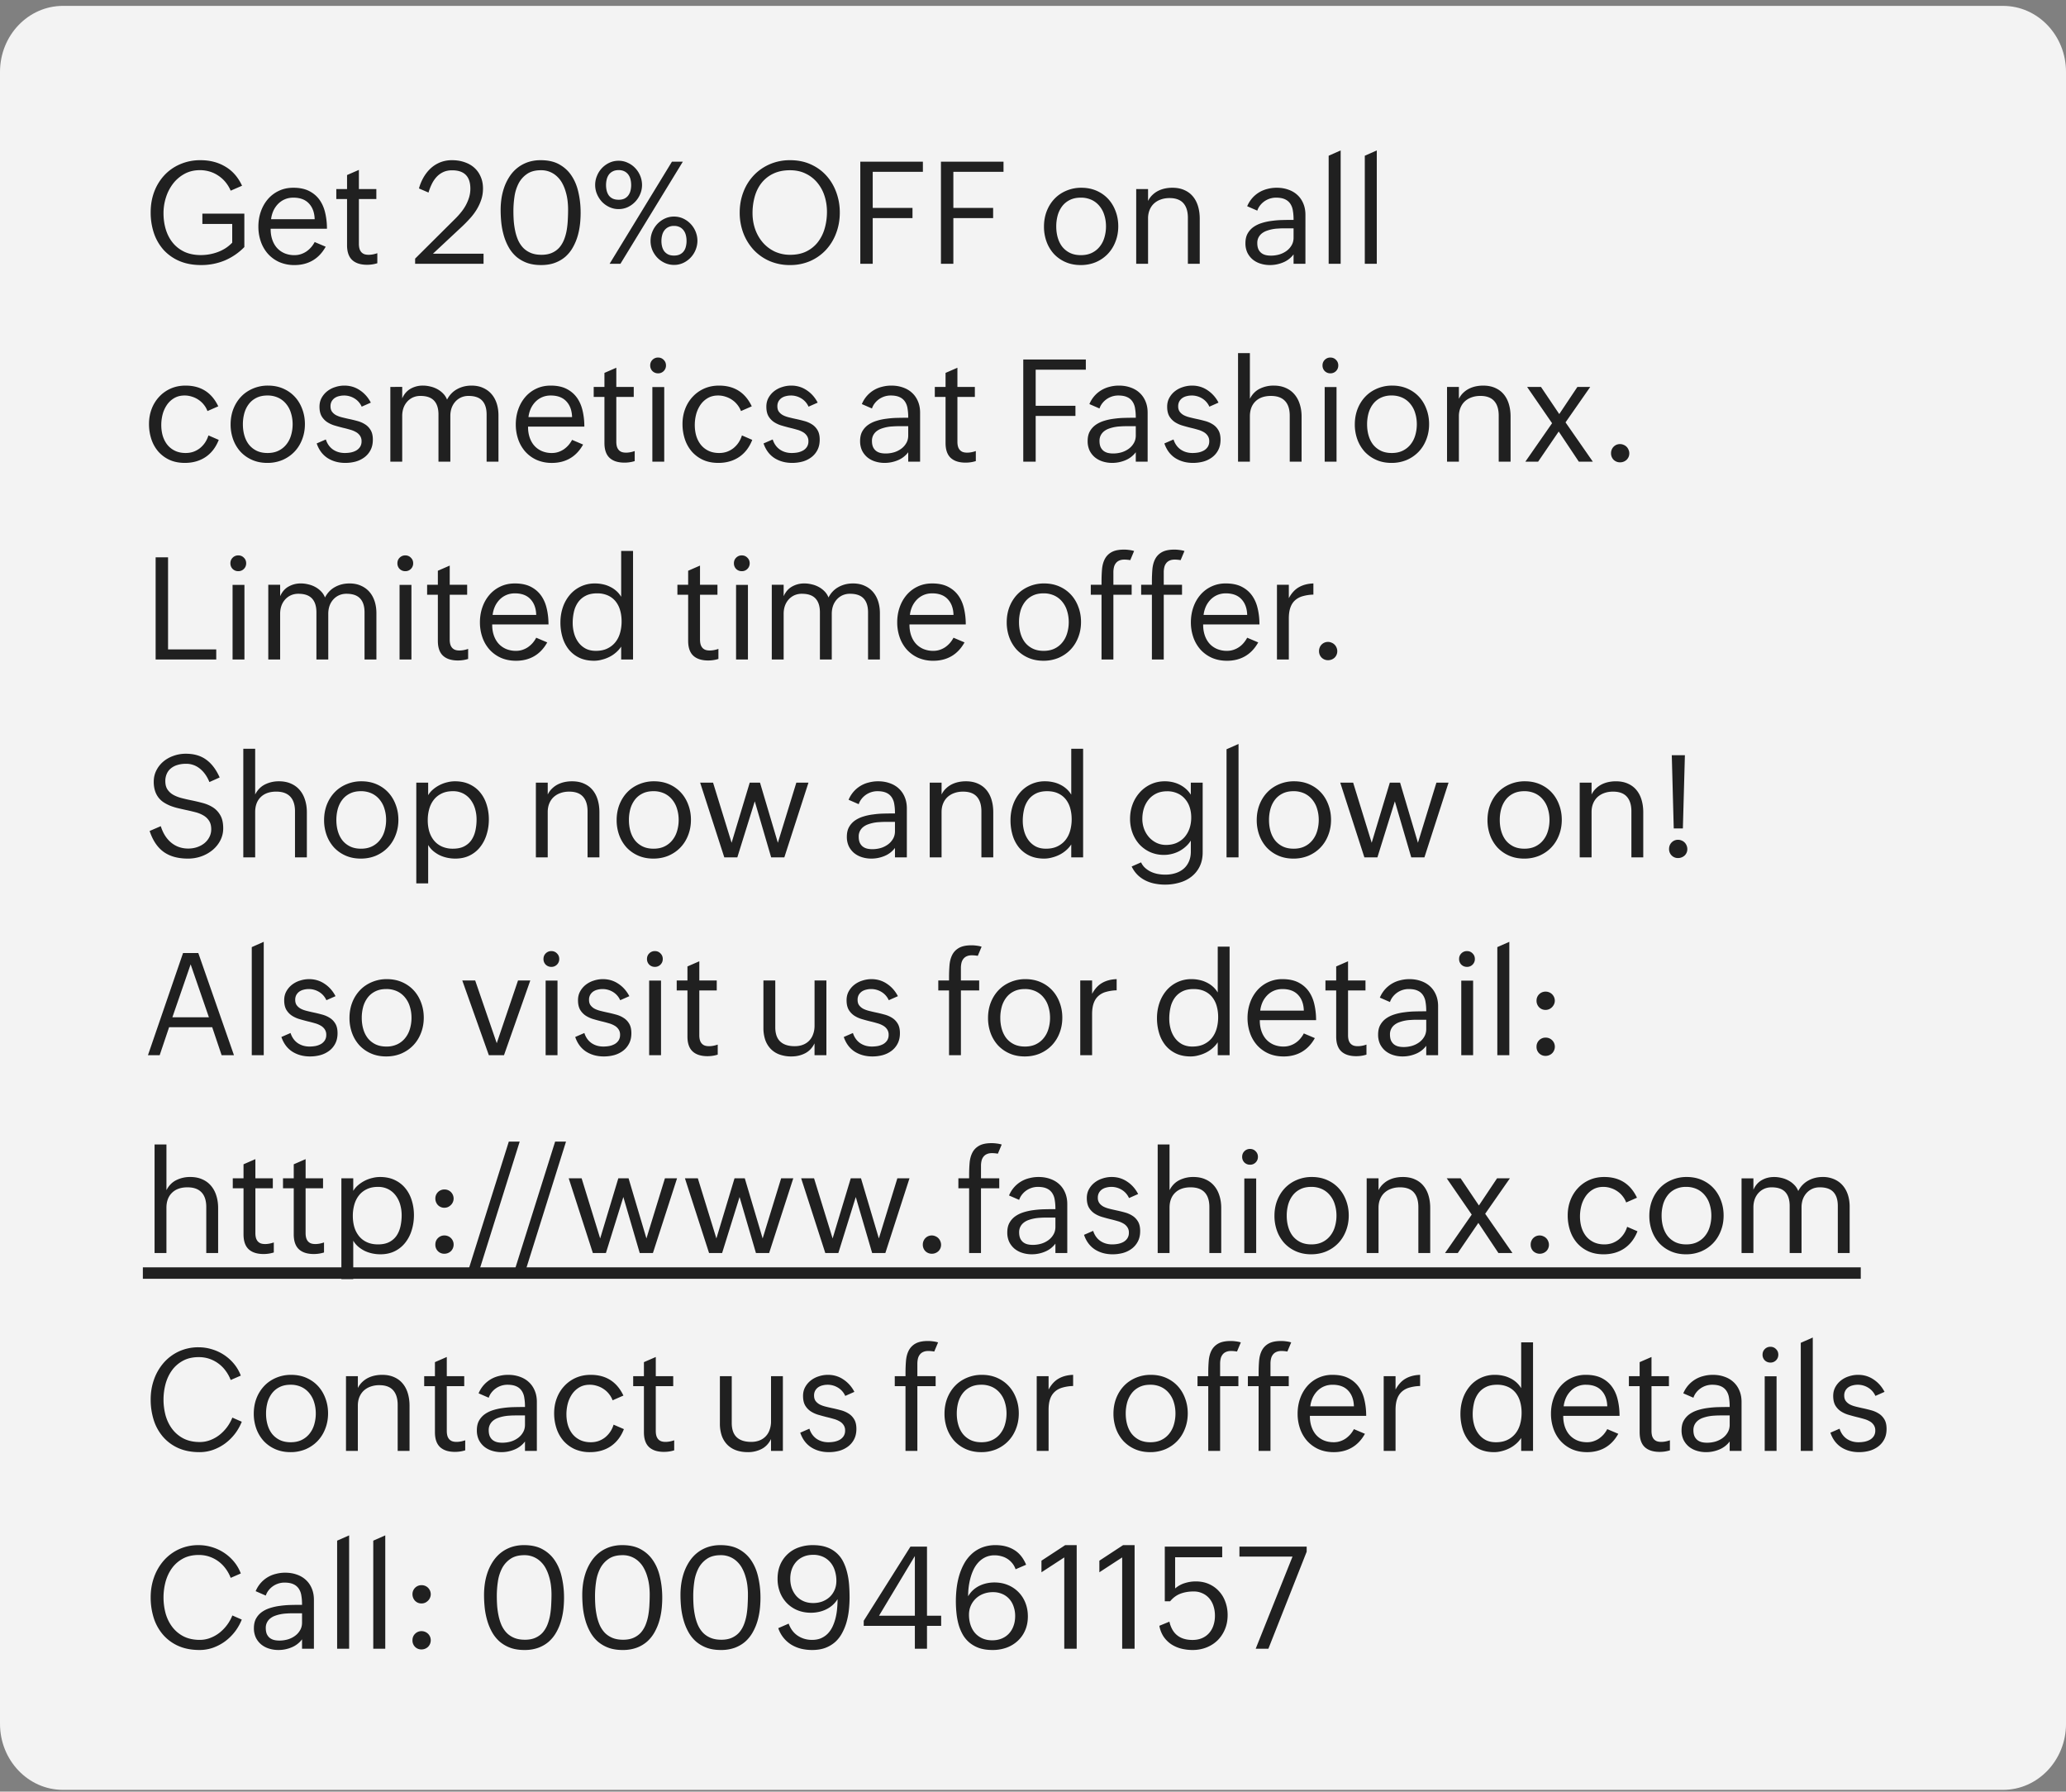 <svg xmlns="http://www.w3.org/2000/svg" width="188" height="163" fill="none" viewBox="0 0 188 163">
  <rect x="0" y="0" width="188" height="163" fill="#808080" stroke="none"/>
  <path fill="#F3F3F3" d="M182.269.535H5.731C2.566.535 0 3.226 0 6.546v150.282c0 3.32 2.566 6.011 5.731 6.011H182.27c3.165 0 5.731-2.691 5.731-6.011V6.546c0-3.32-2.566-6.01-5.731-6.01Z"/>
  <path fill="#202020" d="M18.415 19.436h3.82v3.04a5.456 5.456 0 0 1-1.808 1.232 5.58 5.58 0 0 1-2.133.406c-.728 0-1.375-.118-1.942-.355a4.165 4.165 0 0 1-1.441-.997 4.41 4.41 0 0 1-.895-1.523 5.878 5.878 0 0 1-.305-1.93c0-.669.108-1.29.324-1.866a4.57 4.57 0 0 1 .92-1.498 4.219 4.219 0 0 1 1.435-1.003 4.575 4.575 0 0 1 1.86-.368c.85 0 1.601.194 2.253.584.656.385 1.164.965 1.523 1.739l-1.034.45a3.253 3.253 0 0 0-.464-.767 2.895 2.895 0 0 0-.64-.584 2.829 2.829 0 0 0-.788-.381 3.02 3.02 0 0 0-.908-.134c-.524 0-.992.113-1.402.337-.41.224-.758.52-1.041.888a4.03 4.03 0 0 0-.648 1.257 4.704 4.704 0 0 0-.222 1.435c0 .533.072 1.032.216 1.498.144.461.357.863.64 1.206.284.343.638.614 1.06.813.428.194.923.291 1.486.291a4.445 4.445 0 0 0 1.549-.279 3.84 3.84 0 0 0 .698-.349c.22-.144.421-.31.603-.501v-1.702h-2.716v-.939Zm11.222 3.009c-.309.554-.702.971-1.18 1.25-.479.28-1.03.42-1.657.42a3.39 3.39 0 0 1-1.39-.274 3.1 3.1 0 0 1-1.035-.755 3.322 3.322 0 0 1-.641-1.11 4.12 4.12 0 0 1-.222-1.36c0-.482.074-.937.222-1.364.148-.427.36-.802.635-1.124a3 3 0 0 1 .996-.761c.394-.19.836-.286 1.327-.286.571 0 1.052.1 1.44.298.39.2.705.468.947.806.24.34.412.735.514 1.188.106.452.159.933.159 1.44h-5.123c-.004.339.04.654.133.946.093.292.23.546.413.762.186.216.415.385.685.508a2.3 2.3 0 0 0 .946.184c.199 0 .39-.03.571-.089.182-.06.352-.142.508-.247a2.369 2.369 0 0 0 .749-.857l1.003.425Zm-1.003-2.501c-.017-.601-.19-1.077-.52-1.428-.33-.356-.804-.534-1.422-.534-.284 0-.544.051-.78.153a1.91 1.91 0 0 0-.61.419 2.22 2.22 0 0 0-.425.622 2.673 2.673 0 0 0-.21.768h3.967Zm5.7 4.005c-.296.093-.607.14-.933.14-.592 0-1.045-.146-1.358-.438-.309-.292-.463-.743-.463-1.352v-4.19h-.978v-.907h.978v-1.276l1.079-.47v1.746h1.587v.907h-1.587v4.082c0 .144.014.277.044.4.03.118.078.222.146.31a.685.685 0 0 0 .273.21c.114.047.256.07.425.07.246 0 .508-.049.788-.146v.914Zm3.44-.419 3.695-3.675c.178-.178.347-.368.508-.571a3.911 3.911 0 0 0 .717-1.352 2.74 2.74 0 0 0 .108-.762c0-1.117-.554-1.676-1.663-1.676-.305 0-.575.055-.812.165-.233.11-.436.26-.61.45a2.7 2.7 0 0 0-.431.648 4.574 4.574 0 0 0-.292.762l-.87-.374c.102-.364.241-.7.419-1.01.182-.313.398-.586.647-.819.254-.232.542-.414.864-.546a2.882 2.882 0 0 1 1.085-.196c.406 0 .78.059 1.124.178.343.114.639.28.888.5.25.221.445.492.584.813.144.318.216.68.216 1.086 0 .36-.053.698-.159 1.015a4.369 4.369 0 0 1-.419.902 5.25 5.25 0 0 1-.602.8c-.225.25-.455.486-.692.71l-2.68 2.502h4.603V24h-6.227v-.47Zm11.465.584c-.491 0-.923-.067-1.295-.203a3.184 3.184 0 0 1-.971-.565 3.29 3.29 0 0 1-.68-.844 4.959 4.959 0 0 1-.438-1.041 6.886 6.886 0 0 1-.234-1.162 11.457 11.457 0 0 1-.064-1.2c0-.38.03-.757.089-1.13a5.66 5.66 0 0 1 .286-1.06c.13-.334.294-.643.488-.926a3.27 3.27 0 0 1 .705-.743c.27-.207.578-.37.92-.489a3.579 3.579 0 0 1 1.162-.177c.669 0 1.23.127 1.682.38.457.255.825.59 1.105 1.01.283.419.488.897.615 1.434a7.99 7.99 0 0 1 .222 1.663c.013.394 0 .794-.038 1.2-.038.402-.11.792-.215 1.168-.106.373-.25.722-.432 1.048a3.241 3.241 0 0 1-.673.857c-.27.24-.59.431-.958.57-.368.14-.794.21-1.276.21Zm.032-.933c.38 0 .704-.061.97-.184a1.91 1.91 0 0 0 .674-.495c.177-.212.319-.455.425-.73.106-.275.184-.565.235-.87.05-.309.082-.62.095-.933.017-.317.025-.62.025-.908a6.97 6.97 0 0 0-.05-.818 4.69 4.69 0 0 0-.172-.813 3.653 3.653 0 0 0-.304-.749 2.352 2.352 0 0 0-.47-.616 2.07 2.07 0 0 0-1.479-.578c-.52 0-.944.115-1.27.344a2.365 2.365 0 0 0-.768.875 3.85 3.85 0 0 0-.368 1.2 8.974 8.974 0 0 0-.095 1.295c0 .296.01.601.032.914a7.1 7.1 0 0 0 .133.908 4.4 4.4 0 0 0 .266.838c.119.258.271.486.457.685.19.195.422.35.692.464.275.114.6.171.971.171Zm12.06.92c-.292 0-.57-.059-.832-.177a2.264 2.264 0 0 1-.679-.476 2.344 2.344 0 0 1-.457-.692 2.176 2.176 0 0 1-.165-.838c0-.292.055-.571.165-.838a2.3 2.3 0 0 1 .451-.704 2.29 2.29 0 0 1 .68-.49c.261-.122.54-.183.837-.183.296 0 .573.059.832.177a2.246 2.246 0 0 1 1.301 2.018 2.246 2.246 0 0 1-1.295 2.025 1.984 1.984 0 0 1-.838.179Zm-5.04-5.078a1.96 1.96 0 0 1-.825-.177 2.262 2.262 0 0 1-.68-.476 2.43 2.43 0 0 1-.456-.699 2.12 2.12 0 0 1-.172-.844c0-.288.055-.563.165-.825a2.22 2.22 0 0 1 1.124-1.193c.262-.123.544-.184.844-.184.296 0 .573.06.832.184.262.118.488.279.679.482a2.247 2.247 0 0 1 .622 1.536c0 .292-.057.571-.172.838a2.266 2.266 0 0 1-1.13 1.18 1.97 1.97 0 0 1-.831.178Zm4.856-4.316h.99L56.457 24h-.985l5.675-9.293Zm-4.856 3.466c.207 0 .383-.034.527-.102a.97.97 0 0 0 .349-.285 1.2 1.2 0 0 0 .203-.426 2.09 2.09 0 0 0 .064-.52c0-.19-.022-.368-.064-.533a1.197 1.197 0 0 0-.203-.432 1 1 0 0 0-.355-.292 1.154 1.154 0 0 0-.521-.108c-.203 0-.379.038-.527.114a1 1 0 0 0-.355.292 1.262 1.262 0 0 0-.197.432c-.042.165-.064.34-.064.527 0 .186.022.362.064.527.042.16.108.302.197.425a.968.968 0 0 0 .355.28c.148.067.324.1.527.1Zm5.04 5.078c.207 0 .383-.034.527-.102a.957.957 0 0 0 .355-.285c.093-.123.16-.265.197-.425a1.99 1.99 0 0 0 .064-.515c0-.19-.021-.368-.064-.533a1.199 1.199 0 0 0-.203-.431.975.975 0 0 0-.355-.299 1.154 1.154 0 0 0-.52-.108 1.1 1.1 0 0 0-.522.114.974.974 0 0 0-.355.299c-.093.122-.16.268-.203.438a2.11 2.11 0 0 0-.064.527c0 .182.022.353.064.514.042.16.108.3.197.419.093.118.211.213.355.285.144.068.32.102.527.102Zm10.55.863a4.604 4.604 0 0 1-1.86-.368 4.379 4.379 0 0 1-1.447-1.022 4.732 4.732 0 0 1-.933-1.517 5.216 5.216 0 0 1-.33-1.866c0-.669.112-1.293.336-1.873a4.53 4.53 0 0 1 .946-1.517c.406-.427.89-.764 1.453-1.01a4.604 4.604 0 0 1 1.86-.367c.686 0 1.306.125 1.86.374.559.25 1.033.59 1.422 1.022.394.432.696.938.908 1.517a5.27 5.27 0 0 1 .323 1.854c0 .664-.11 1.286-.33 1.866a4.56 4.56 0 0 1-.92 1.517 4.325 4.325 0 0 1-1.435 1.022 4.53 4.53 0 0 1-1.853.368Zm.032-.933c.57 0 1.066-.106 1.485-.317a2.984 2.984 0 0 0 1.041-.857 3.66 3.66 0 0 0 .61-1.244c.135-.474.202-.972.202-1.492 0-.508-.074-.99-.222-1.447a3.543 3.543 0 0 0-.653-1.2 3.072 3.072 0 0 0-1.054-.825c-.415-.207-.893-.311-1.435-.311-.584 0-1.09.104-1.517.31a2.977 2.977 0 0 0-1.066.839c-.28.351-.487.764-.622 1.238a5.524 5.524 0 0 0-.204 1.523c0 .503.079.984.235 1.44.161.458.39.86.686 1.207.296.347.656.624 1.079.831a3.3 3.3 0 0 0 1.435.305Zm6.373-8.474h5.694v.927h-4.565v3.282h3.619v.926h-3.619V24h-1.13v-9.293Zm7.338 0h5.693v.927h-4.564v3.282h3.619v.926h-3.619V24h-1.13v-9.293Zm12.714 9.407c-.508 0-.97-.09-1.384-.273A3.189 3.189 0 0 1 95.9 23.1a3.381 3.381 0 0 1-.666-1.111 3.954 3.954 0 0 1-.235-1.371c0-.504.083-.972.248-1.403.169-.432.402-.804.698-1.117.3-.318.66-.565 1.079-.743a3.42 3.42 0 0 1 1.377-.273c.508 0 .97.091 1.384.273.415.182.768.432 1.06.749.292.317.516.69.673 1.117.161.423.241.878.241 1.365 0 .5-.084.965-.254 1.396-.165.432-.4.807-.704 1.124a3.3 3.3 0 0 1-1.08.743c-.418.177-.88.266-1.383.266Zm.019-.901c.39 0 .728-.072 1.016-.216.287-.144.524-.336.71-.578.191-.24.331-.518.419-.831.094-.318.14-.648.14-.99 0-.356-.049-.69-.146-1.003a2.317 2.317 0 0 0-.432-.832 2.022 2.022 0 0 0-.717-.571 2.271 2.271 0 0 0-1.003-.21c-.385 0-.72.072-1.003.216-.279.14-.51.33-.692.572a2.48 2.48 0 0 0-.406.837 3.803 3.803 0 0 0-.127.997c0 .368.047.71.14 1.028.093.318.233.595.419.832.19.233.425.417.704.552.28.131.605.197.978.197Zm5.034-6.011h1.079v1.079c.106-.212.237-.392.393-.54a2.14 2.14 0 0 1 .521-.374c.194-.098.4-.17.616-.216.22-.047.446-.07.679-.07.423 0 .791.072 1.104.216.313.14.571.334.775.584.207.25.361.548.463.895.102.343.152.715.152 1.117V24h-1.079v-4.183c0-.58-.137-1.024-.412-1.333-.275-.309-.694-.464-1.257-.464-.296 0-.565.045-.806.134a1.765 1.765 0 0 0-.616.368c-.169.16-.301.355-.394.584a2.039 2.039 0 0 0-.139.774V24h-1.079v-6.798Zm14.32 5.941a2.24 2.24 0 0 1-.946.73c-.385.16-.785.241-1.2.241-.3 0-.586-.042-.857-.127a2.116 2.116 0 0 1-.71-.374 1.905 1.905 0 0 1-.489-.622 1.984 1.984 0 0 1-.178-.864c0-.347.066-.639.197-.875.135-.242.313-.44.533-.597.224-.157.48-.28.768-.368.288-.09.584-.153.889-.19.309-.043.613-.069.914-.077.305-.008.584-.013.838-.013h.241v-.044c0-.292-.021-.559-.064-.8a1.513 1.513 0 0 0-.234-.628 1.145 1.145 0 0 0-.489-.407c-.208-.097-.478-.146-.813-.146a1.84 1.84 0 0 0-1.441.699 1.564 1.564 0 0 0-.26.482l-.92-.4a2.76 2.76 0 0 1 .457-.736 2.64 2.64 0 0 1 .628-.527c.233-.14.485-.243.756-.311a3.29 3.29 0 0 1 .85-.108c.381 0 .73.057 1.048.171.321.11.596.271.825.483.232.212.412.47.539.774.131.305.197.65.197 1.035V24h-1.079v-.857Zm-.933-2.368a6.53 6.53 0 0 0-.483.02 3.448 3.448 0 0 0-1.034.203c-.165.059-.311.14-.438.24a1.14 1.14 0 0 0-.299.363 1.087 1.087 0 0 0-.114.514c0 .207.03.385.089.533a.96.96 0 0 0 .26.355c.11.09.241.155.394.197.152.038.319.057.501.057.25 0 .498-.034.743-.101a2.18 2.18 0 0 0 .66-.318c.195-.14.351-.31.47-.514.123-.203.184-.438.184-.704v-.845h-.933Zm4.126-6.607 1.092-.483V24h-1.092v-9.832Zm3.288 0 1.092-.483V24h-1.092v-9.832ZM19.906 40.02c-.266.68-.666 1.201-1.2 1.561-.533.355-1.161.533-1.885.533-.52 0-.984-.09-1.39-.273a3.05 3.05 0 0 1-1.022-.755 3.287 3.287 0 0 1-.635-1.13 4.37 4.37 0 0 1-.215-1.39c0-.483.08-.935.24-1.358a3.34 3.34 0 0 1 .68-1.105 3.162 3.162 0 0 1 1.047-.749c.41-.182.864-.273 1.359-.273 1.388 0 2.38.628 2.977 1.885l-.984.432a2.012 2.012 0 0 0-.324-.571 2.064 2.064 0 0 0-.476-.445 2.154 2.154 0 0 0-.603-.292 2.135 2.135 0 0 0-.68-.108c-.359 0-.672.079-.939.235a2.062 2.062 0 0 0-.66.61 2.79 2.79 0 0 0-.393.857c-.085.321-.127.65-.127.983 0 .347.044.675.133.984.093.305.23.574.413.806a2 2 0 0 0 .698.553c.28.135.605.203.978.203.25 0 .484-.038.704-.114.22-.08.419-.19.597-.33a2.34 2.34 0 0 0 .463-.508 2.52 2.52 0 0 0 .305-.648l.94.407Zm4.418 2.094c-.508 0-.969-.09-1.384-.273a3.189 3.189 0 0 1-1.053-.742 3.383 3.383 0 0 1-.667-1.111 3.954 3.954 0 0 1-.235-1.371c0-.504.083-.971.248-1.403.17-.432.402-.804.698-1.117.3-.318.66-.565 1.08-.743a3.42 3.42 0 0 1 1.377-.273c.507 0 .969.091 1.383.273.415.182.769.432 1.06.749.293.317.517.69.673 1.117.161.423.242.878.242 1.365 0 .5-.085.965-.254 1.396-.165.432-.4.807-.705 1.124-.3.313-.66.56-1.079.743a3.52 3.52 0 0 1-1.384.266Zm.02-.901c.389 0 .727-.072 1.015-.216a2.03 2.03 0 0 0 .71-.578c.191-.24.33-.518.42-.831a3.5 3.5 0 0 0 .14-.99c0-.356-.05-.69-.147-1.003a2.324 2.324 0 0 0-.431-.832 2.026 2.026 0 0 0-.717-.571 2.271 2.271 0 0 0-1.003-.21c-.386 0-.72.072-1.003.216-.28.14-.51.33-.692.572-.182.24-.318.52-.406.837a3.807 3.807 0 0 0-.128.997c0 .368.047.71.14 1.028.093.318.233.595.42.832.19.233.424.417.704.552.279.131.605.197.977.197Zm5.306-1.232c.127.394.343.699.647.914.31.212.669.318 1.08.318.186 0 .37-.017.552-.05.182-.039.345-.098.488-.179.144-.084.26-.194.35-.33a.907.907 0 0 0 .133-.508.846.846 0 0 0-.14-.501 1.05 1.05 0 0 0-.368-.336 2.211 2.211 0 0 0-.527-.216 9.843 9.843 0 0 0-.622-.165 17.463 17.463 0 0 1-.774-.21 2.63 2.63 0 0 1-.699-.317 1.677 1.677 0 0 1-.507-.54c-.127-.224-.19-.512-.19-.863 0-.3.065-.57.196-.806a1.96 1.96 0 0 1 .514-.603 2.26 2.26 0 0 1 .724-.375 2.65 2.65 0 0 1 .831-.133c.52 0 .989.14 1.403.419.42.275.754.652 1.003 1.13l-.831.368a1.662 1.662 0 0 0-.667-.755 1.798 1.798 0 0 0-.946-.26c-.152 0-.302.019-.45.057a1.17 1.17 0 0 0-.394.17.941.941 0 0 0-.28.312.906.906 0 0 0-.1.444c0 .195.044.356.133.483.093.127.213.233.361.317a2.4 2.4 0 0 0 .527.197c.2.05.406.1.622.146.263.055.525.118.787.19.263.068.5.17.711.305.212.131.383.309.514.533.132.22.197.508.197.864 0 .363-.07.679-.21.945a1.904 1.904 0 0 1-.558.66 2.43 2.43 0 0 1-.8.388c-.3.08-.611.12-.933.12-.622 0-1.163-.148-1.625-.444-.457-.3-.785-.743-.984-1.327l.832-.362Zm5.872-4.78H36.6v1.042c.177-.398.431-.69.761-.876a2.22 2.22 0 0 1 1.13-.286c.22 0 .442.028.667.083.224.05.433.129.628.234.199.106.377.24.533.4.157.157.277.343.362.559.22-.423.525-.74.914-.952.39-.216.828-.324 1.314-.324.398 0 .75.07 1.054.21.305.135.56.323.768.565.207.24.364.526.47.856.105.33.158.688.158 1.073V42H44.28v-4.291c0-.55-.133-.97-.4-1.257-.266-.288-.679-.431-1.237-.431a1.64 1.64 0 0 0-.705.145 1.596 1.596 0 0 0-.52.394 1.729 1.729 0 0 0-.33.578c-.073.22-.108.455-.108.704V42H39.9v-4.291c0-.55-.133-.97-.4-1.257-.266-.288-.679-.431-1.237-.431a1.64 1.64 0 0 0-.705.145 1.598 1.598 0 0 0-.52.394 1.729 1.729 0 0 0-.33.578c-.072.22-.108.455-.108.704V42h-1.08v-6.798Zm17.538 5.244c-.309.554-.702.971-1.18 1.25-.479.28-1.031.42-1.657.42a3.39 3.39 0 0 1-1.39-.274 3.1 3.1 0 0 1-1.035-.755 3.324 3.324 0 0 1-.641-1.11 4.12 4.12 0 0 1-.222-1.36c0-.482.074-.937.222-1.364.148-.428.36-.802.635-1.124a3 3 0 0 1 .996-.761c.394-.19.836-.286 1.327-.286.571 0 1.051.1 1.44.298.39.2.705.468.947.806.24.34.412.735.514 1.188.105.452.158.933.158 1.44h-5.122c-.005.339.04.654.133.946.093.292.23.546.413.762.186.216.414.385.685.508a2.3 2.3 0 0 0 .946.184c.199 0 .39-.03.571-.089a2.03 2.03 0 0 0 .508-.248c.157-.11.298-.236.425-.38.127-.149.235-.307.324-.477l1.003.426Zm-1.003-2.501c-.017-.601-.19-1.077-.52-1.428-.33-.356-.804-.534-1.422-.534-.284 0-.544.051-.781.153a1.91 1.91 0 0 0-.61.419 2.22 2.22 0 0 0-.425.622 2.676 2.676 0 0 0-.21.768h3.968Zm5.7 4.005c-.296.093-.607.14-.933.14-.592 0-1.045-.146-1.358-.438-.31-.292-.464-.743-.464-1.352v-4.19h-.977v-.907h.977v-1.276l1.08-.47v1.746h1.587v.907h-1.587v4.082c0 .144.014.277.044.4.03.118.078.222.146.31a.685.685 0 0 0 .273.21c.114.047.256.07.425.07.246 0 .508-.048.787-.146v.914Zm1.606-6.735h1.08V42h-1.08v-6.786Zm-.197-1.967c0-.203.068-.373.204-.508a.7.7 0 0 1 .514-.21c.203 0 .372.07.508.21.14.135.21.305.21.508a.7.7 0 0 1-.21.514.689.689 0 0 1-.508.203.71.71 0 0 1-.514-.203.71.71 0 0 1-.203-.514Zm9.287 6.773c-.267.68-.666 1.201-1.2 1.561-.533.355-1.161.533-1.885.533-.52 0-.984-.09-1.39-.273a3.05 3.05 0 0 1-1.022-.755 3.287 3.287 0 0 1-.635-1.13 4.37 4.37 0 0 1-.215-1.39c0-.483.08-.935.24-1.358a3.34 3.34 0 0 1 .68-1.105 3.163 3.163 0 0 1 1.047-.749c.41-.182.864-.273 1.359-.273 1.388 0 2.38.628 2.977 1.885l-.984.432a2.014 2.014 0 0 0-.324-.571 2.064 2.064 0 0 0-.476-.445 2.155 2.155 0 0 0-.603-.292 2.135 2.135 0 0 0-.68-.108c-.359 0-.672.079-.939.235a2.062 2.062 0 0 0-.66.61 2.79 2.79 0 0 0-.393.857c-.085.321-.127.65-.127.983 0 .347.044.675.133.984.093.305.23.574.413.806a2 2 0 0 0 .698.553c.28.135.605.203.977.203.25 0 .485-.038.705-.114.22-.08.419-.19.597-.33a2.31 2.31 0 0 0 .463-.508c.131-.2.233-.415.305-.648l.94.407Zm1.86-.039c.127.394.343.699.647.914.31.212.67.318 1.08.318.186 0 .37-.017.552-.05a1.73 1.73 0 0 0 .489-.179 1.04 1.04 0 0 0 .349-.33.907.907 0 0 0 .133-.508.846.846 0 0 0-.14-.501 1.05 1.05 0 0 0-.368-.336 2.211 2.211 0 0 0-.527-.216 10.98 10.98 0 0 0-.622-.165 17.537 17.537 0 0 1-.774-.21 2.632 2.632 0 0 1-.698-.317 1.675 1.675 0 0 1-.508-.54c-.127-.224-.19-.512-.19-.863 0-.3.065-.57.196-.806a1.96 1.96 0 0 1 .514-.603 2.26 2.26 0 0 1 .724-.375 2.65 2.65 0 0 1 .831-.133c.521 0 .989.14 1.403.419.42.275.754.652 1.003 1.13l-.831.368a1.663 1.663 0 0 0-.667-.755 1.798 1.798 0 0 0-.946-.26c-.152 0-.302.019-.45.057-.144.033-.275.09-.394.17a.943.943 0 0 0-.28.312.907.907 0 0 0-.1.444c0 .195.044.356.133.483.093.127.213.233.361.317.153.08.328.146.527.197.2.05.406.1.622.146.263.055.525.118.787.19.263.068.5.17.711.305.212.131.383.309.514.533.132.22.197.508.197.864 0 .363-.07.679-.21.945a1.904 1.904 0 0 1-.558.66 2.42 2.42 0 0 1-.8.388c-.3.08-.611.12-.933.12-.622 0-1.163-.148-1.625-.444-.457-.3-.785-.743-.984-1.327l.832-.362Zm12.334 1.162a2.24 2.24 0 0 1-.946.73c-.385.16-.785.241-1.2.241-.3 0-.586-.042-.857-.127a2.114 2.114 0 0 1-.71-.374 1.913 1.913 0 0 1-.49-.622 1.991 1.991 0 0 1-.177-.864c0-.347.065-.639.196-.876.136-.24.314-.44.534-.596.224-.157.48-.28.768-.368.287-.09.584-.153.888-.19.31-.043.614-.069.914-.077.305-.008.584-.013.838-.013h.242v-.044c0-.292-.022-.559-.064-.8a1.508 1.508 0 0 0-.235-.628 1.136 1.136 0 0 0-.489-.407c-.207-.097-.478-.146-.812-.146a1.836 1.836 0 0 0-1.441.699 1.563 1.563 0 0 0-.26.482l-.92-.4a2.651 2.651 0 0 1 1.84-1.574 3.29 3.29 0 0 1 .85-.108c.382 0 .73.057 1.048.171.322.11.597.271.825.483.233.212.413.47.54.774.131.305.197.65.197 1.035V42h-1.08v-.857Zm-.934-2.368c-.148 0-.308.007-.482.02a3.462 3.462 0 0 0-1.035.203c-.165.059-.31.14-.438.24a1.13 1.13 0 0 0-.298.363 1.085 1.085 0 0 0-.114.514c0 .207.03.385.089.533a.97.97 0 0 0 .26.355c.11.09.241.155.393.197.153.038.32.057.502.057.25 0 .497-.033.742-.101a2.15 2.15 0 0 0 .66-.318c.195-.14.352-.31.47-.514.123-.203.184-.438.184-.704v-.845h-.933Zm7.084 3.174c-.296.093-.607.14-.933.14-.592 0-1.045-.146-1.358-.438-.31-.292-.463-.743-.463-1.352v-4.19h-.978v-.907h.978v-1.276l1.079-.47v1.746h1.587v.907h-1.587v4.082c0 .144.014.277.044.4.03.118.078.222.146.31a.685.685 0 0 0 .273.21c.114.047.256.07.425.07.246 0 .508-.048.787-.146v.914Zm4.317-9.242h5.694v.927h-4.564v3.282h3.618v.926h-3.618V42h-1.13v-9.293Zm10.239 8.436a2.24 2.24 0 0 1-.946.73c-.385.16-.785.241-1.2.241-.3 0-.586-.042-.857-.127a2.112 2.112 0 0 1-.71-.374 1.91 1.91 0 0 1-.49-.622 1.991 1.991 0 0 1-.177-.864c0-.347.065-.639.196-.876a1.81 1.81 0 0 1 .534-.596c.224-.157.48-.28.768-.368.287-.09.584-.153.888-.19.309-.043.614-.069.914-.077.305-.008.584-.013.838-.013h.242v-.044c0-.292-.022-.559-.064-.8a1.5 1.5 0 0 0-.235-.628 1.133 1.133 0 0 0-.489-.407c-.207-.097-.478-.146-.812-.146a1.84 1.84 0 0 0-1.441.699 1.564 1.564 0 0 0-.26.482l-.92-.4a2.647 2.647 0 0 1 1.086-1.263 2.76 2.76 0 0 1 .754-.311c.271-.072.555-.108.851-.108.381 0 .73.057 1.047.171.322.11.597.271.825.483.233.212.413.47.54.774.131.305.197.65.197 1.035V42h-1.079v-.857Zm-.934-2.368a6.64 6.64 0 0 0-.482.02 3.482 3.482 0 0 0-1.035.203c-.165.059-.311.14-.438.24a1.136 1.136 0 0 0-.298.363 1.087 1.087 0 0 0-.114.514c0 .207.029.385.089.533a.96.96 0 0 0 .26.355c.11.09.241.155.393.197.153.038.32.057.502.057.25 0 .497-.033.743-.101a2.18 2.18 0 0 0 .66-.318c.194-.14.351-.31.469-.514.123-.203.185-.438.185-.704v-.845h-.934Zm4.368 1.206c.127.394.342.699.647.914.309.212.669.318 1.079.318.186 0 .37-.017.552-.05a1.72 1.72 0 0 0 .489-.179c.144-.084.26-.194.349-.33a.906.906 0 0 0 .134-.508.847.847 0 0 0-.14-.501 1.056 1.056 0 0 0-.368-.336 2.22 2.22 0 0 0-.527-.216 9.843 9.843 0 0 0-.622-.165 17.905 17.905 0 0 1-.775-.21 2.64 2.64 0 0 1-.698-.317 1.69 1.69 0 0 1-.508-.54c-.127-.224-.19-.512-.19-.863 0-.3.066-.57.197-.806.131-.237.302-.438.514-.603.212-.165.453-.29.724-.375a2.67 2.67 0 0 1 .831-.133c.521 0 .988.14 1.403.419a2.96 2.96 0 0 1 1.003 1.13l-.832.368a1.66 1.66 0 0 0-.666-.755 1.798 1.798 0 0 0-.946-.26 1.81 1.81 0 0 0-.451.057c-.144.033-.275.09-.393.17a.947.947 0 0 0-.28.312.915.915 0 0 0-.101.444.82.82 0 0 0 .133.483c.093.127.214.233.362.317.152.08.328.146.527.197.199.05.406.1.622.146.262.055.525.118.787.19.262.068.499.17.711.305.212.131.383.309.514.533.131.22.197.508.197.864 0 .363-.07.679-.21.945a1.913 1.913 0 0 1-.558.66 2.423 2.423 0 0 1-.8.388c-.3.08-.611.12-.933.12-.622 0-1.164-.148-1.625-.444-.457-.3-.785-.743-.984-1.327l.832-.362Zm5.871-7.858h1.079v4.158c.216-.42.514-.724.895-.914a2.8 2.8 0 0 1 1.27-.286c.419 0 .787.072 1.104.216.318.14.582.336.794.59.211.25.37.546.476.889.11.343.165.715.165 1.117V42h-1.079v-4.183c0-.588-.144-1.035-.432-1.34-.288-.304-.713-.456-1.276-.456-.605 0-1.077.167-1.415.501-.335.33-.502.783-.502 1.358V42h-1.079v-9.877Zm7.884 3.091h1.079V42h-1.079v-6.786Zm-.197-1.967a.69.69 0 0 1 .203-.508.7.7 0 0 1 .514-.21c.204 0 .373.07.508.21.14.135.21.305.21.508s-.07.374-.21.514a.687.687 0 0 1-.508.203.71.71 0 0 1-.514-.203.712.712 0 0 1-.203-.514Zm6.278 8.867c-.508 0-.969-.09-1.384-.273a3.191 3.191 0 0 1-1.053-.742 3.386 3.386 0 0 1-.667-1.111 3.945 3.945 0 0 1-.235-1.371c0-.504.083-.971.248-1.403.169-.432.402-.804.698-1.117.3-.318.66-.565 1.079-.743a3.42 3.42 0 0 1 1.378-.273c.507 0 .969.091 1.383.273.415.182.768.432 1.06.749.292.317.517.69.673 1.117.161.423.241.878.241 1.365 0 .5-.084.965-.253 1.396-.166.432-.4.807-.705 1.124a3.32 3.32 0 0 1-1.079.743 3.52 3.52 0 0 1-1.384.266Zm.019-.901c.389 0 .728-.072 1.016-.216.287-.144.524-.336.711-.578.19-.24.33-.518.419-.831.093-.318.139-.648.139-.99 0-.356-.048-.69-.146-1.003a2.331 2.331 0 0 0-.431-.832 2.032 2.032 0 0 0-.718-.571 2.268 2.268 0 0 0-1.003-.21 2.19 2.19 0 0 0-1.003.216 1.94 1.94 0 0 0-.691.572c-.182.24-.318.52-.407.837a3.833 3.833 0 0 0-.127.997c0 .368.047.71.14 1.028.093.318.233.595.419.832.19.233.425.417.705.552.279.131.605.197.977.197Zm5.034-6.011h1.079v1.079c.106-.212.237-.392.393-.54.157-.152.331-.277.521-.374.195-.098.4-.17.616-.216.22-.047.446-.07.679-.07.423 0 .791.072 1.104.216.314.14.572.334.775.584.207.25.362.548.463.895.102.343.152.715.152 1.117V42h-1.079v-4.183c0-.58-.137-1.024-.412-1.333-.275-.309-.694-.464-1.257-.464-.296 0-.565.045-.806.134a1.775 1.775 0 0 0-.616.368c-.169.16-.3.355-.393.584a2.02 2.02 0 0 0-.14.774V42h-1.079v-6.798Zm9.559 3.3-2.272-3.3h1.263l1.663 2.469 1.651-2.47h1.168l-2.248 3.225L144.942 42h-1.275l-1.829-2.742L139.966 42h-1.162l2.431-3.498Zm5.364 2.73a.837.837 0 0 1 .235-.59.837.837 0 0 1 .26-.178.836.836 0 0 1 .648.006.82.82 0 0 1 .273.178.799.799 0 0 1 .177.273c.047.102.07.21.07.324a.839.839 0 0 1-.063.323.854.854 0 0 1-.178.26.867.867 0 0 1-.59.235.823.823 0 0 1-.597-.234.82.82 0 0 1-.235-.597ZM14.162 50.707h1.13v8.373h4.386V60h-5.516v-9.293Zm7.001 2.507h1.08V60h-1.08v-6.786Zm-.197-1.967a.69.69 0 0 1 .203-.508.7.7 0 0 1 .515-.21c.203 0 .372.07.507.21.14.135.21.305.21.508s-.07.374-.21.514a.689.689 0 0 1-.507.203.71.71 0 0 1-.515-.203.71.71 0 0 1-.203-.514Zm3.447 1.955h1.08v1.04c.177-.397.43-.69.76-.875a2.22 2.22 0 0 1 1.13-.286c.22 0 .443.028.667.083.225.05.434.129.629.234.199.106.376.24.533.4.157.157.277.343.362.559.22-.423.524-.74.914-.952.39-.216.827-.324 1.314-.324.398 0 .749.07 1.053.21.305.135.561.323.769.565.207.24.363.526.47.856.105.33.158.688.158 1.073V60h-1.08v-4.291c0-.55-.132-.97-.4-1.257-.266-.288-.678-.431-1.237-.431a1.64 1.64 0 0 0-.704.145 1.596 1.596 0 0 0-.52.394 1.729 1.729 0 0 0-.331.578c-.072.22-.108.455-.108.704V60h-1.079v-4.291c0-.55-.133-.97-.4-1.257-.267-.288-.68-.431-1.238-.431a1.64 1.64 0 0 0-.704.145 1.598 1.598 0 0 0-.52.394 1.729 1.729 0 0 0-.33.578c-.073.22-.109.455-.109.704V60h-1.079v-6.798Zm11.946.012h1.08V60h-1.08v-6.786Zm-.196-1.967c0-.203.067-.373.203-.508a.7.7 0 0 1 .514-.21c.203 0 .372.07.508.21.14.135.21.305.21.508a.7.7 0 0 1-.21.514.689.689 0 0 1-.508.203.71.71 0 0 1-.514-.203.71.71 0 0 1-.203-.514Zm6.436 8.702c-.296.093-.607.14-.933.14-.592 0-1.045-.146-1.358-.438-.31-.292-.464-.743-.464-1.352v-4.19h-.977v-.907h.977v-1.276l1.08-.47v1.746h1.586v.907h-1.587v4.082c0 .144.015.277.045.4.03.118.078.222.146.31a.685.685 0 0 0 .273.21c.114.047.256.07.425.07.245 0 .508-.048.787-.146v.914Zm7.198-1.504c-.309.554-.702.971-1.18 1.25-.478.28-1.03.42-1.657.42-.516 0-.98-.092-1.39-.274a3.1 3.1 0 0 1-1.035-.755 3.324 3.324 0 0 1-.641-1.11 4.12 4.12 0 0 1-.222-1.36c0-.482.074-.937.222-1.364.148-.428.36-.802.635-1.124a3 3 0 0 1 .996-.761c.394-.19.836-.286 1.327-.286.571 0 1.052.1 1.441.298.39.2.705.468.946.806.241.34.412.735.514 1.188.106.452.159.933.159 1.44h-5.123c-.004.339.04.654.133.946.094.292.231.546.413.762.186.216.415.385.685.508a2.3 2.3 0 0 0 .946.184c.2 0 .39-.03.572-.089.182-.06.35-.142.507-.248.157-.11.299-.236.426-.38.127-.149.235-.307.323-.477l1.003.426Zm-1.003-2.501c-.016-.601-.19-1.077-.52-1.428-.33-.356-.804-.534-1.422-.534-.283 0-.544.051-.78.153a1.91 1.91 0 0 0-.61.419 2.22 2.22 0 0 0-.425.622 2.676 2.676 0 0 0-.21.768h3.967Zm7.732 2.882a2.533 2.533 0 0 1-.47.533 2.79 2.79 0 0 1-.603.406c-.22.11-.45.195-.692.254a2.69 2.69 0 0 1-.698.095c-.512 0-.96-.09-1.346-.273a2.762 2.762 0 0 1-.958-.749 3.255 3.255 0 0 1-.572-1.11 4.68 4.68 0 0 1-.19-1.353c0-.47.07-.918.21-1.345a3.48 3.48 0 0 1 .622-1.136 2.942 2.942 0 0 1 2.323-1.066c.241 0 .476.024.704.075.229.047.445.12.648.222.207.098.398.223.571.375.174.152.324.332.45.54v-4.171h1.08V60h-1.08v-1.174Zm-2.304.387c.402 0 .749-.07 1.04-.21.293-.14.536-.33.73-.57.195-.242.34-.526.432-.852a3.79 3.79 0 0 0 .14-1.047c0-.36-.044-.694-.133-1.003a2.292 2.292 0 0 0-.407-.812 1.891 1.891 0 0 0-.698-.54 2.328 2.328 0 0 0-.996-.197c-.41 0-.758.075-1.041.223-.28.144-.508.34-.686.59a2.424 2.424 0 0 0-.375.857 4.503 4.503 0 0 0-.114 1.028c0 .322.043.635.127.94.085.304.214.575.387.812.174.237.392.427.654.571.267.14.58.21.94.21Zm11.152.736c-.296.093-.607.14-.933.14-.592 0-1.045-.146-1.358-.438-.309-.292-.463-.743-.463-1.352v-4.19h-.978v-.907h.978v-1.276l1.079-.47v1.746h1.587v.907h-1.587v4.082c0 .144.015.277.044.4.03.118.078.222.146.31a.685.685 0 0 0 .273.21c.114.047.256.07.425.07.246 0 .508-.048.787-.146v.914Zm1.607-6.735h1.079V60h-1.08v-6.786Zm-.197-1.967c0-.203.067-.373.203-.508a.7.7 0 0 1 .514-.21c.203 0 .372.07.508.21.14.135.21.305.21.508a.7.7 0 0 1-.21.514.689.689 0 0 1-.508.203.71.71 0 0 1-.514-.203.71.71 0 0 1-.203-.514Zm3.447 1.955h1.079v1.04c.177-.397.431-.69.761-.875a2.22 2.22 0 0 1 1.13-.286c.22 0 .442.028.667.083.224.05.433.129.628.234.199.106.377.24.533.4.157.157.278.343.362.559.22-.423.525-.74.914-.952.39-.216.827-.324 1.314-.324.398 0 .75.07 1.054.21.305.135.56.323.768.565.207.24.364.526.47.856.105.33.158.688.158 1.073V60H78.99v-4.291c0-.55-.133-.97-.4-1.257-.266-.288-.679-.431-1.237-.431a1.64 1.64 0 0 0-.705.145 1.598 1.598 0 0 0-.52.394 1.729 1.729 0 0 0-.33.578c-.073.22-.109.455-.109.704V60H74.61v-4.291c0-.55-.133-.97-.4-1.257-.266-.288-.679-.431-1.237-.431a1.64 1.64 0 0 0-.705.145 1.596 1.596 0 0 0-.52.394 1.729 1.729 0 0 0-.33.578c-.073.22-.108.455-.108.704V60h-1.08v-6.798Zm17.538 5.243c-.309.554-.702.971-1.18 1.25-.479.28-1.031.42-1.657.42a3.39 3.39 0 0 1-1.39-.274 3.102 3.102 0 0 1-1.035-.755 3.322 3.322 0 0 1-.641-1.11 4.12 4.12 0 0 1-.222-1.36c0-.482.074-.937.222-1.364.148-.428.36-.802.635-1.124a3 3 0 0 1 .996-.761c.394-.19.836-.286 1.327-.286.571 0 1.051.1 1.44.298.39.2.705.468.946.806.242.34.413.735.515 1.188.105.452.158.933.158 1.44h-5.122c-.004.339.04.654.133.946.093.292.23.546.413.762.186.216.414.385.685.508a2.3 2.3 0 0 0 .946.184c.199 0 .39-.03.571-.089a2.03 2.03 0 0 0 .508-.248c.157-.11.298-.236.425-.38.127-.149.235-.307.324-.477l1.003.426Zm-1.003-2.501c-.017-.601-.19-1.077-.52-1.428-.33-.356-.804-.534-1.422-.534-.284 0-.544.051-.781.153a1.91 1.91 0 0 0-.61.419 2.22 2.22 0 0 0-.425.622 2.676 2.676 0 0 0-.21.768h3.968Zm8.182 4.17c-.508 0-.969-.09-1.383-.273a3.19 3.19 0 0 1-1.054-.742 3.383 3.383 0 0 1-.667-1.111 3.956 3.956 0 0 1-.235-1.371c0-.504.083-.971.248-1.403.17-.432.402-.804.698-1.117.3-.318.66-.565 1.08-.743a3.42 3.42 0 0 1 1.377-.273c.507 0 .969.091 1.383.273a3.13 3.13 0 0 1 1.06.749c.293.317.517.69.673 1.117.161.423.242.878.242 1.365 0 .5-.085.965-.254 1.396-.165.432-.4.807-.705 1.124-.3.313-.66.56-1.079.743a3.52 3.52 0 0 1-1.384.266Zm.02-.901c.389 0 .727-.072 1.015-.216a2.03 2.03 0 0 0 .71-.578c.191-.24.33-.518.42-.831a3.5 3.5 0 0 0 .14-.99c0-.356-.05-.69-.147-1.003a2.323 2.323 0 0 0-.431-.832 2.026 2.026 0 0 0-.718-.571 2.27 2.27 0 0 0-1.002-.21c-.385 0-.72.072-1.003.216-.28.14-.51.33-.692.572a2.49 2.49 0 0 0-.407.837 3.807 3.807 0 0 0-.126.997c0 .368.046.71.14 1.028.092.318.232.595.418.832.19.233.425.417.705.552.279.131.605.197.977.197Zm5.268-5.104h-.978v-.907h.978v-.299c0-.389.015-.757.044-1.104.03-.351.112-.66.248-.927a1.5 1.5 0 0 1 .616-.635c.275-.156.655-.235 1.142-.235.148 0 .298.011.451.032.156.017.311.049.463.095l-.349.832a3.276 3.276 0 0 0-.527-.05c-.19 0-.349.029-.476.088a.768.768 0 0 0-.311.241.933.933 0 0 0-.171.368 1.96 1.96 0 0 0-.051.464v1.13h1.663v.907h-1.663V60h-1.079v-5.89Zm4.583 0h-.978v-.907h.978v-.299c0-.389.015-.757.044-1.104.03-.351.112-.66.248-.927a1.5 1.5 0 0 1 .616-.635c.275-.156.655-.235 1.142-.235.148 0 .298.011.451.032.156.017.311.049.463.095l-.349.832a3.276 3.276 0 0 0-.527-.05c-.19 0-.349.029-.476.088a.768.768 0 0 0-.311.241.933.933 0 0 0-.171.368 1.96 1.96 0 0 0-.051.464v1.13h1.663v.907h-1.663V60h-1.079v-5.89Zm9.674 4.336c-.309.554-.703.971-1.181 1.25-.478.28-1.03.42-1.657.42-.516 0-.979-.092-1.39-.274a3.11 3.11 0 0 1-1.035-.755 3.325 3.325 0 0 1-.641-1.11 4.122 4.122 0 0 1-.222-1.36c0-.482.074-.937.222-1.364.148-.428.36-.802.635-1.124a2.99 2.99 0 0 1 2.323-1.047c.572 0 1.052.1 1.441.298.39.2.705.468.946.806.241.34.413.735.514 1.188.106.452.159.933.159 1.44h-5.123c-.004.339.041.654.134.946.093.292.23.546.412.762.186.216.415.385.686.508a2.3 2.3 0 0 0 .946.184c.199 0 .389-.03.571-.089a2.024 2.024 0 0 0 .933-.628c.127-.149.235-.307.324-.477l1.003.426Zm-1.003-2.501c-.017-.601-.191-1.077-.521-1.428-.33-.356-.804-.534-1.422-.534-.283 0-.543.051-.78.153a1.915 1.915 0 0 0-.61.419 2.23 2.23 0 0 0-.425.622 2.673 2.673 0 0 0-.21.768h3.968Zm2.71-2.742h1.079v1.218c.246-.457.55-.789.914-.996.369-.212.809-.326 1.321-.343v1.016a3.832 3.832 0 0 0-.978.146 1.69 1.69 0 0 0-.698.38c-.186.17-.326.39-.419.66-.093.267-.14.595-.14.985V60H116.2v-6.798Zm3.828 6.03c0-.119.021-.229.063-.33a.807.807 0 0 1 .756-.502c.114 0 .222.024.323.07a.8.8 0 0 1 .451.45.822.822 0 0 1-.171.908.867.867 0 0 1-.591.236.82.82 0 0 1-.596-.235.82.82 0 0 1-.235-.597ZM14.631 75.162c.2.644.517 1.145.953 1.505.435.355.95.533 1.542.533.296 0 .571-.044.825-.133.258-.089.48-.212.667-.368.186-.157.332-.34.438-.552.11-.216.165-.45.165-.699 0-.317-.066-.575-.197-.774a1.46 1.46 0 0 0-.508-.483 2.764 2.764 0 0 0-.736-.298 18.6 18.6 0 0 0-.864-.203c-.228-.05-.46-.104-.698-.159a5.64 5.64 0 0 1-.673-.203 3.724 3.724 0 0 1-.609-.305 1.96 1.96 0 0 1-.495-.438 1.98 1.98 0 0 1-.33-.622 2.696 2.696 0 0 1-.12-.85c0-.36.075-.694.228-1.003.152-.31.36-.578.622-.806.266-.229.578-.407.933-.534a3.274 3.274 0 0 1 1.143-.196c.74 0 1.356.18 1.847.54.495.355.903.894 1.225 1.618l-.933.419c-.212-.52-.5-.927-.864-1.219a1.945 1.945 0 0 0-1.276-.444c-.279 0-.535.036-.768.108a1.66 1.66 0 0 0-.59.304 1.3 1.3 0 0 0-.38.495 1.59 1.59 0 0 0-.134.667c0 .317.068.576.203.774.136.2.313.36.533.483.225.123.476.22.756.292.279.072.565.137.857.197.355.072.706.154 1.053.247.351.093.665.229.94.406.275.178.497.417.666.718.174.3.26.696.26 1.187 0 .38-.084.738-.253 1.073-.165.33-.394.62-.686.87a3.354 3.354 0 0 1-1.022.59 3.6 3.6 0 0 1-1.25.215c-.906 0-1.642-.203-2.21-.61-.566-.41-.992-1.044-1.275-1.903l1.015-.438Zm7.51-7.039h1.079v4.158c.216-.42.514-.724.895-.914a2.8 2.8 0 0 1 1.27-.286c.418 0 .786.072 1.104.216.317.14.582.336.793.59.212.25.37.546.476.889.11.343.165.715.165 1.117V78h-1.079v-4.183c0-.588-.144-1.035-.431-1.34-.288-.304-.713-.457-1.276-.457-.605 0-1.077.168-1.416.502-.334.33-.501.783-.501 1.358V78h-1.08v-9.877Zm10.69 9.991c-.509 0-.97-.09-1.385-.273a3.189 3.189 0 0 1-1.053-.742 3.38 3.38 0 0 1-.667-1.111 3.954 3.954 0 0 1-.235-1.371c0-.504.083-.972.248-1.403.169-.432.402-.804.698-1.117.3-.318.66-.565 1.08-.743a3.42 3.42 0 0 1 1.377-.273c.507 0 .969.091 1.383.273.415.182.768.432 1.06.749.292.317.517.69.673 1.117.161.423.242.878.242 1.365 0 .5-.085.965-.254 1.396-.165.432-.4.807-.705 1.124-.3.313-.66.56-1.08.743-.418.177-.88.266-1.383.266Zm.018-.901c.39 0 .728-.072 1.016-.216a2.03 2.03 0 0 0 .71-.578c.191-.24.33-.518.42-.831a3.5 3.5 0 0 0 .14-.99c0-.356-.05-.69-.147-1.003a2.323 2.323 0 0 0-.431-.832 2.027 2.027 0 0 0-.718-.571 2.271 2.271 0 0 0-1.003-.21c-.385 0-.719.072-1.002.216-.28.14-.51.33-.692.572-.182.24-.318.52-.407.837a3.803 3.803 0 0 0-.127.997c0 .368.047.71.14 1.028.093.318.233.595.419.832.19.233.425.417.705.552.279.131.605.197.977.197Zm5.034-6.011h1.079v1.142c.118-.199.269-.374.45-.527a3.093 3.093 0 0 1 1.289-.648 2.85 2.85 0 0 1 .692-.088c.516 0 .967.093 1.352.28.39.185.711.437.965.755.258.317.45.685.578 1.104.13.42.196.864.196 1.333 0 .478-.067.933-.203 1.365a3.4 3.4 0 0 1-.584 1.136 2.746 2.746 0 0 1-.952.775c-.38.19-.819.285-1.314.285a3.52 3.52 0 0 1-.73-.076 3.112 3.112 0 0 1-.685-.228 2.949 2.949 0 0 1-.597-.388 2.182 2.182 0 0 1-.457-.546v3.492h-1.08v-9.166Zm3.339 6.01c.406 0 .747-.071 1.022-.215.275-.144.495-.336.66-.578.165-.245.283-.528.355-.85a4.64 4.64 0 0 0 .108-1.016c0-.33-.044-.65-.133-.958a2.506 2.506 0 0 0-.4-.82 1.975 1.975 0 0 0-.673-.577 2.002 2.002 0 0 0-.952-.216c-.398 0-.74.072-1.028.216-.288.14-.525.33-.711.572-.187.24-.324.52-.413.837a3.73 3.73 0 0 0-.133 1.01c0 .372.046.717.14 1.034.097.314.24.587.431.82.19.232.43.414.717.545a2.42 2.42 0 0 0 1.01.197Zm7.54-6.01h1.08v1.079c.106-.212.237-.392.393-.54.157-.152.33-.277.52-.374.195-.098.4-.17.617-.216.22-.047.446-.07.679-.07.423 0 .791.072 1.104.216.313.14.572.334.775.584.207.25.361.548.463.895.102.343.152.715.152 1.117V78h-1.079v-4.183c0-.58-.137-1.024-.412-1.333-.275-.309-.694-.463-1.257-.463-.296 0-.565.044-.806.133a1.769 1.769 0 0 0-.616.368c-.17.16-.3.355-.394.584-.093.229-.14.487-.14.774V78h-1.078v-6.798Zm10.69 6.912c-.508 0-.969-.09-1.384-.273a3.19 3.19 0 0 1-1.053-.742 3.383 3.383 0 0 1-.667-1.111 3.956 3.956 0 0 1-.235-1.371c0-.504.083-.972.248-1.403.17-.432.402-.804.698-1.117.3-.318.66-.565 1.08-.743a3.42 3.42 0 0 1 1.377-.273c.507 0 .969.091 1.383.273a3.13 3.13 0 0 1 1.06.749c.292.317.517.69.673 1.117.161.423.242.878.242 1.365 0 .5-.085.965-.254 1.396-.165.432-.4.807-.705 1.124-.3.313-.66.56-1.08.743-.418.177-.88.266-1.383.266Zm.02-.901c.389 0 .727-.072 1.015-.216a2.03 2.03 0 0 0 .71-.578c.191-.24.33-.518.42-.831a3.5 3.5 0 0 0 .14-.99c0-.356-.05-.69-.147-1.003a2.323 2.323 0 0 0-.431-.832 2.026 2.026 0 0 0-.718-.571 2.27 2.27 0 0 0-1.002-.21c-.386 0-.72.072-1.003.216-.28.14-.51.33-.692.572a2.49 2.49 0 0 0-.407.837 3.807 3.807 0 0 0-.127.997c0 .368.047.71.14 1.028.093.318.233.595.42.832.19.233.424.417.704.552.279.131.605.197.977.197Zm4.24-6.011h1.174l1.688 5.471 1.65-5.471h.934l1.625 5.471 1.682-5.471h1.104L71.373 78h-1.2l-1.491-5.097L67.095 78h-1.187l-2.197-6.798Zm17.728 5.941c-.245.326-.56.57-.945.73-.386.16-.785.241-1.2.241-.3 0-.586-.042-.857-.127a2.114 2.114 0 0 1-.71-.374 1.91 1.91 0 0 1-.49-.622 1.991 1.991 0 0 1-.177-.864c0-.347.065-.639.196-.876a1.81 1.81 0 0 1 .533-.596c.225-.157.48-.28.769-.368.287-.09.584-.153.888-.19.31-.043.614-.069.914-.077.305-.008.584-.013.838-.013h.241v-.044c0-.292-.02-.559-.063-.8a1.508 1.508 0 0 0-.235-.628 1.136 1.136 0 0 0-.489-.407c-.207-.097-.478-.146-.812-.146a1.837 1.837 0 0 0-1.441.699 1.565 1.565 0 0 0-.26.482l-.92-.4a2.65 2.65 0 0 1 1.84-1.574 3.29 3.29 0 0 1 .85-.108c.382 0 .73.057 1.048.171.322.11.597.271.825.483.233.212.413.47.54.774.13.305.197.65.197 1.035V78h-1.08v-.857Zm-.933-2.368c-.148 0-.309.007-.482.02a3.466 3.466 0 0 0-1.035.203c-.165.059-.31.14-.438.24a1.13 1.13 0 0 0-.298.363 1.085 1.085 0 0 0-.114.514c0 .207.03.385.088.533a.97.97 0 0 0 .26.355c.11.09.242.155.394.197.153.038.32.057.502.057a2.8 2.8 0 0 0 .742-.101 2.15 2.15 0 0 0 .66-.318 1.65 1.65 0 0 0 .47-.514c.123-.203.184-.438.184-.704v-.845h-.933Zm4.095-3.573h1.079v1.079c.106-.212.237-.392.393-.54a2.14 2.14 0 0 1 .52-.374c.195-.098.4-.17.616-.216.22-.047.447-.07.68-.07.423 0 .791.072 1.104.216.313.14.571.334.775.584.207.25.361.548.463.895.102.343.152.715.152 1.117V78h-1.079v-4.183c0-.58-.137-1.024-.412-1.333-.275-.309-.694-.463-1.257-.463-.296 0-.565.044-.806.133a1.769 1.769 0 0 0-.616.368c-.17.16-.3.355-.394.584-.093.229-.14.487-.14.774V78h-1.078v-6.798Zm12.879 5.624a2.533 2.533 0 0 1-.47.533c-.182.16-.383.296-.603.406-.22.11-.45.195-.692.254a2.69 2.69 0 0 1-.698.095c-.512 0-.96-.09-1.346-.273a2.762 2.762 0 0 1-.958-.749 3.253 3.253 0 0 1-.571-1.11 4.68 4.68 0 0 1-.19-1.353c0-.47.069-.918.209-1.345a3.48 3.48 0 0 1 .622-1.137 2.942 2.942 0 0 1 2.323-1.066c.241 0 .476.025.704.076.229.047.445.12.648.222.207.098.398.223.571.375.174.152.324.332.451.54v-4.171h1.08V78h-1.08v-1.174Zm-2.304.387c.402 0 .749-.07 1.04-.21.293-.14.536-.33.73-.57.195-.242.34-.526.432-.852a3.79 3.79 0 0 0 .14-1.047c0-.36-.044-.694-.133-1.003a2.29 2.29 0 0 0-.406-.812 1.89 1.89 0 0 0-.699-.54c-.279-.131-.611-.197-.996-.197-.41 0-.758.075-1.041.223a1.89 1.89 0 0 0-.686.59 2.424 2.424 0 0 0-.374.857 4.503 4.503 0 0 0-.115 1.028c0 .322.043.635.127.94.085.304.214.575.388.812.173.237.39.427.653.571.267.14.58.21.94.21Zm8.658 1.244c.097.207.226.38.387.52.165.144.345.26.54.35.199.088.406.152.622.19a3.8 3.8 0 0 0 .647.057c.335 0 .643-.044.927-.133.284-.089.529-.22.736-.394.208-.173.371-.393.489-.66.119-.262.178-.567.178-.914v-.996a2.482 2.482 0 0 1-.464.545 2.87 2.87 0 0 1-1.263.667c-.232.06-.467.089-.704.089a3.07 3.07 0 0 1-1.283-.26 3.072 3.072 0 0 1-.977-.711 3.28 3.28 0 0 1-.622-1.048 3.683 3.683 0 0 1-.216-1.263c0-.461.076-.9.229-1.314a3.37 3.37 0 0 1 .653-1.085 3.08 3.08 0 0 1 1.003-.743c.39-.182.817-.273 1.283-.273.236 0 .469.025.698.076.228.051.444.127.647.229.203.101.392.228.565.38.174.153.324.33.451.534v-1.098h1.079v6.335c0 .495-.091.926-.273 1.294a2.64 2.64 0 0 1-.743.921 3.086 3.086 0 0 1-1.091.546 4.657 4.657 0 0 1-1.327.184c-.309 0-.614-.03-.914-.089a3.237 3.237 0 0 1-.844-.28 2.794 2.794 0 0 1-.724-.507 2.759 2.759 0 0 1-.546-.774l.857-.375Zm2.272-1.587c.364 0 .688-.063.972-.19.287-.132.529-.31.723-.534a2.39 2.39 0 0 0 .445-.793c.101-.305.152-.63.152-.977 0-.34-.049-.654-.146-.946a2.1 2.1 0 0 0-.432-.756 1.889 1.889 0 0 0-.685-.501 2.223 2.223 0 0 0-.927-.184c-.372 0-.7.067-.984.203-.279.135-.514.32-.704.552a2.409 2.409 0 0 0-.432.806c-.093.3-.14.62-.14.959 0 .305.051.6.153.888.105.284.253.536.444.756.19.216.417.39.679.52.267.132.561.197.882.197Zm5.504-8.703 1.092-.482V78h-1.092v-9.832Zm6.087 9.947c-.508 0-.969-.09-1.384-.273a3.191 3.191 0 0 1-1.053-.742 3.386 3.386 0 0 1-.667-1.111 3.968 3.968 0 0 1-.235-1.371c0-.504.083-.972.248-1.403.169-.432.402-.804.698-1.117.301-.318.66-.565 1.079-.743a3.42 3.42 0 0 1 1.378-.273c.508 0 .969.091 1.384.273.414.182.768.432 1.06.749.292.317.516.69.672 1.117.161.423.242.878.242 1.365 0 .5-.085.965-.254 1.396-.165.432-.4.807-.705 1.124-.3.313-.66.56-1.079.743a3.52 3.52 0 0 1-1.384.266Zm.019-.901c.39 0 .728-.072 1.016-.216a2.02 2.02 0 0 0 .711-.578c.19-.24.33-.518.419-.831.093-.317.139-.648.139-.99 0-.356-.048-.69-.146-1.003a2.331 2.331 0 0 0-.431-.832 2.037 2.037 0 0 0-.717-.571 2.274 2.274 0 0 0-1.003-.21c-.386 0-.72.072-1.003.216-.28.14-.51.33-.692.572-.182.24-.318.52-.406.837a3.79 3.79 0 0 0-.127.997c0 .368.046.71.139 1.028.093.318.233.595.419.832.191.233.425.417.705.552.279.131.605.197.977.197Zm4.241-6.011h1.174l1.688 5.471 1.651-5.471h.933l1.625 5.471 1.682-5.471h1.104L129.619 78h-1.2l-1.491-5.097L125.341 78h-1.187l-2.196-6.798Zm16.738 6.912c-.508 0-.969-.09-1.384-.273a3.191 3.191 0 0 1-1.053-.742 3.386 3.386 0 0 1-.667-1.111 3.968 3.968 0 0 1-.235-1.371c0-.504.083-.972.248-1.403.169-.432.402-.804.698-1.117.301-.318.66-.565 1.079-.743a3.42 3.42 0 0 1 1.378-.273c.508 0 .969.091 1.384.273.414.182.768.432 1.06.749.292.317.516.69.672 1.117.161.423.242.878.242 1.365 0 .5-.085.965-.254 1.396-.165.432-.4.807-.705 1.124-.3.313-.66.56-1.079.743a3.52 3.52 0 0 1-1.384.266Zm.019-.901c.39 0 .728-.072 1.016-.216a2.02 2.02 0 0 0 .711-.578c.19-.24.33-.518.419-.831.093-.317.139-.648.139-.99 0-.356-.048-.69-.146-1.003a2.315 2.315 0 0 0-.431-.832 2.037 2.037 0 0 0-.717-.571 2.274 2.274 0 0 0-1.003-.21c-.385 0-.72.072-1.003.216-.28.14-.51.33-.692.572-.182.24-.318.52-.406.837a3.79 3.79 0 0 0-.127.997c0 .368.046.71.139 1.028.093.318.233.595.419.832.191.233.425.417.705.552.279.131.605.197.977.197Zm5.034-6.011h1.079v1.079c.106-.212.237-.392.394-.54.156-.152.33-.277.52-.374.195-.098.4-.17.616-.216.22-.047.446-.07.679-.07.423 0 .791.072 1.105.216.313.14.571.334.774.584.207.25.362.548.463.895.102.343.153.715.153 1.117V78h-1.079v-4.183c0-.58-.138-1.024-.413-1.333-.275-.309-.694-.463-1.257-.463-.296 0-.565.044-.806.133a1.775 1.775 0 0 0-.616.368c-.169.16-.3.355-.393.584-.093.229-.14.487-.14.774V78h-1.079v-6.798Zm8.379-2.495h1.193l-.184 6.665h-.831l-.178-6.665Zm-.248 8.525c0-.119.022-.229.064-.33a.789.789 0 0 1 .171-.26.837.837 0 0 1 .26-.178.836.836 0 0 1 .648.006.8.8 0 0 1 .451.45.839.839 0 0 1 .006.647.836.836 0 0 1-.178.262.85.85 0 0 1-.273.171.846.846 0 0 1-.33.064.793.793 0 0 1-.584-.235.81.81 0 0 1-.235-.597ZM16.656 86.707h1.39L21.29 96h-1.123l-.857-2.545h-3.923L14.53 96h-1.067l3.193-9.293Zm2.355 5.846-1.663-4.818-1.663 4.818h3.326Zm3.898-6.385L24 85.684V96h-1.09v-9.832Zm3.529 7.813c.127.394.343.699.647.915.31.211.67.317 1.08.317.186 0 .37-.017.552-.05a1.73 1.73 0 0 0 .489-.179 1.04 1.04 0 0 0 .349-.33.907.907 0 0 0 .133-.507.846.846 0 0 0-.14-.502 1.05 1.05 0 0 0-.368-.336 2.211 2.211 0 0 0-.527-.216 10.98 10.98 0 0 0-.622-.165 17.537 17.537 0 0 1-.774-.21 2.632 2.632 0 0 1-.698-.317 1.675 1.675 0 0 1-.508-.54c-.127-.224-.19-.512-.19-.863 0-.3.065-.57.196-.806a1.96 1.96 0 0 1 .514-.603 2.26 2.26 0 0 1 .724-.375 2.65 2.65 0 0 1 .831-.133c.521 0 .989.14 1.403.419.42.275.754.652 1.003 1.13l-.831.368a1.663 1.663 0 0 0-.667-.755 1.798 1.798 0 0 0-.946-.26c-.152 0-.302.018-.45.057-.144.033-.275.09-.394.17a.943.943 0 0 0-.28.312.907.907 0 0 0-.1.444c0 .195.044.356.133.483.093.127.213.233.361.317.153.08.328.146.527.197.2.05.406.1.622.146.263.055.525.118.787.19.263.068.5.17.711.305.212.131.383.309.515.533.13.22.196.508.196.864 0 .363-.07.679-.21.945a1.904 1.904 0 0 1-.558.66 2.43 2.43 0 0 1-.8.388c-.3.08-.611.12-.933.12-.622 0-1.163-.148-1.625-.444-.457-.3-.785-.743-.984-1.327l.832-.362Zm8.703 2.133c-.508 0-.97-.09-1.384-.273a3.19 3.19 0 0 1-1.054-.742 3.383 3.383 0 0 1-.666-1.111 3.954 3.954 0 0 1-.235-1.371c0-.504.082-.972.247-1.403a3.42 3.42 0 0 1 .699-1.117c.3-.318.66-.565 1.079-.743a3.42 3.42 0 0 1 1.377-.273c.508 0 .97.091 1.384.273.415.182.768.432 1.06.749.292.317.516.69.673 1.117.16.423.241.878.241 1.365 0 .5-.085.965-.254 1.396-.165.432-.4.807-.705 1.124-.3.313-.66.56-1.079.743-.419.177-.88.266-1.383.266Zm.019-.901a2.24 2.24 0 0 0 1.015-.216 2.03 2.03 0 0 0 .711-.578c.19-.24.33-.518.42-.831a3.5 3.5 0 0 0 .139-.99c0-.356-.049-.69-.146-1.003a2.324 2.324 0 0 0-.432-.832 2.026 2.026 0 0 0-.717-.571 2.271 2.271 0 0 0-1.003-.21c-.385 0-.72.072-1.003.216-.28.14-.51.33-.692.572a2.48 2.48 0 0 0-.406.837 3.807 3.807 0 0 0-.127.997c0 .368.047.71.14 1.028.093.318.232.595.419.832.19.233.425.417.704.552.28.131.605.197.978.197Zm6.906-6.011h1.174l1.962 5.706 1.936-5.706h1.117L45.862 96h-1.378l-2.418-6.798Zm7.585.012h1.08V96h-1.08v-6.786Zm-.196-1.967c0-.204.067-.373.203-.508a.7.7 0 0 1 .514-.21c.203 0 .372.07.508.21.14.135.21.304.21.508a.7.7 0 0 1-.21.514.689.689 0 0 1-.508.203.71.71 0 0 1-.514-.203.71.71 0 0 1-.203-.514Zm3.72 6.734c.126.394.342.699.647.915.309.211.668.317 1.079.317.186 0 .37-.017.552-.05a1.73 1.73 0 0 0 .489-.179c.144-.084.26-.194.349-.33a.907.907 0 0 0 .133-.507.846.846 0 0 0-.14-.502 1.05 1.05 0 0 0-.367-.336 2.21 2.21 0 0 0-.527-.216c-.2-.06-.407-.115-.622-.165a17.463 17.463 0 0 1-.775-.21 2.63 2.63 0 0 1-.698-.317 1.677 1.677 0 0 1-.508-.54c-.127-.224-.19-.512-.19-.863 0-.3.065-.57.197-.806.13-.237.302-.438.514-.603a2.26 2.26 0 0 1 .723-.375 2.65 2.65 0 0 1 .832-.133c.52 0 .988.14 1.403.419.419.275.753.652 1.003 1.13l-.832.368a1.662 1.662 0 0 0-.666-.755 1.798 1.798 0 0 0-.946-.26 1.76 1.76 0 0 0-.451.057c-.144.033-.275.09-.394.17a.941.941 0 0 0-.279.312.907.907 0 0 0-.101.444c0 .195.044.356.133.483.093.127.214.233.362.317a2.4 2.4 0 0 0 .527.197c.199.05.406.1.622.146.262.055.524.118.787.19.262.068.5.17.71.305.212.131.384.309.515.533.131.22.197.508.197.864 0 .363-.07.679-.21.945-.14.267-.326.487-.558.66a2.43 2.43 0 0 1-.8.388c-.3.08-.612.12-.933.12-.622 0-1.164-.148-1.625-.444-.457-.3-.785-.743-.984-1.327l.831-.362Zm5.896-4.767h1.08V96h-1.08v-6.786Zm-.197-1.967c0-.204.068-.373.204-.508a.7.7 0 0 1 .514-.21c.203 0 .372.07.508.21.14.135.21.304.21.508 0 .203-.07.374-.21.514a.689.689 0 0 1-.508.203.71.71 0 0 1-.514-.203.71.71 0 0 1-.204-.514Zm6.437 8.702c-.296.093-.607.14-.933.14-.593 0-1.045-.146-1.358-.438-.31-.292-.464-.743-.464-1.352v-4.19h-.977v-.907h.977v-1.276l1.08-.47v1.746h1.586v.907h-1.587v4.082c0 .144.015.277.045.4.03.118.078.222.146.31a.685.685 0 0 0 .273.21c.114.047.256.07.425.07.245 0 .508-.049.787-.146v.914Zm8.81-1.028c-.203.415-.49.717-.863.908-.372.19-.783.285-1.231.285a3.15 3.15 0 0 1-1.098-.178 2.12 2.12 0 0 1-.8-.514 2.248 2.248 0 0 1-.495-.819 3.384 3.384 0 0 1-.165-1.098v-4.303h1.079v4.253c0 .584.15 1.017.45 1.3.301.284.739.426 1.314.426.284 0 .538-.044.762-.133a1.555 1.555 0 0 0 .92-.965c.085-.228.128-.482.128-.762v-4.12H75.2V96h-1.08v-1.08Zm3.492-.94c.127.394.343.699.647.915.31.211.669.317 1.08.317.186 0 .37-.017.552-.05.182-.039.345-.098.488-.179.144-.084.26-.194.35-.33a.907.907 0 0 0 .133-.507.846.846 0 0 0-.14-.502 1.05 1.05 0 0 0-.368-.336 2.211 2.211 0 0 0-.527-.216 9.843 9.843 0 0 0-.622-.165 17.504 17.504 0 0 1-.774-.21 2.632 2.632 0 0 1-.699-.317 1.675 1.675 0 0 1-.507-.54c-.127-.224-.19-.512-.19-.863 0-.3.065-.57.196-.806a1.96 1.96 0 0 1 .514-.603 2.26 2.26 0 0 1 .724-.375 2.65 2.65 0 0 1 .831-.133c.52 0 .988.14 1.403.419.419.275.753.652 1.003 1.13l-.831.368a1.663 1.663 0 0 0-.667-.755 1.798 1.798 0 0 0-.946-.26c-.152 0-.302.018-.45.057-.144.033-.276.09-.394.17a.943.943 0 0 0-.28.312.907.907 0 0 0-.1.444c0 .195.043.356.132.483.093.127.214.233.362.317.153.08.328.146.527.197.199.05.406.1.622.146.263.055.525.118.787.19.263.068.5.17.711.305.212.131.383.309.514.533.132.22.197.508.197.864 0 .363-.07.679-.21.945a1.904 1.904 0 0 1-.558.66 2.43 2.43 0 0 1-.8.388c-.3.08-.611.12-.933.12-.622 0-1.164-.148-1.625-.444-.457-.3-.785-.743-.984-1.327l.832-.362Zm8.747-3.872h-.978v-.907h.978v-.299c0-.389.015-.757.044-1.104.03-.351.112-.66.248-.927.135-.266.34-.478.616-.635.275-.156.656-.235 1.142-.235.148 0 .299.011.45.032.157.017.312.049.464.095l-.349.832a3.274 3.274 0 0 0-.527-.05c-.19 0-.349.029-.476.088a.765.765 0 0 0-.31.241.926.926 0 0 0-.172.368 1.97 1.97 0 0 0-.051.464v1.13h1.663v.907H87.44V96h-1.08v-5.89Zm6.887 6.005c-.508 0-.969-.09-1.384-.273a3.189 3.189 0 0 1-1.053-.742 3.38 3.38 0 0 1-.667-1.111 3.954 3.954 0 0 1-.235-1.371c0-.504.083-.972.248-1.403.169-.432.402-.804.698-1.117.3-.318.66-.565 1.08-.743a3.42 3.42 0 0 1 1.377-.273c.507 0 .969.091 1.383.273a3.13 3.13 0 0 1 1.06.749c.292.317.517.69.673 1.117.161.423.241.878.241 1.365 0 .5-.084.965-.253 1.396a3.31 3.31 0 0 1-.705 1.124c-.3.313-.66.56-1.08.743-.418.177-.88.266-1.383.266Zm.02-.901c.388 0 .727-.072 1.015-.216a2.03 2.03 0 0 0 .71-.578c.191-.24.33-.518.42-.831a3.5 3.5 0 0 0 .14-.99c0-.356-.05-.69-.147-1.003a2.323 2.323 0 0 0-.431-.832 2.026 2.026 0 0 0-.718-.571 2.27 2.27 0 0 0-1.003-.21c-.385 0-.719.072-1.002.216-.28.14-.51.33-.692.572a2.49 2.49 0 0 0-.407.837 3.807 3.807 0 0 0-.127.997c0 .368.047.71.14 1.028.093.318.233.595.419.832.19.233.425.417.705.552.279.131.605.197.977.197Zm5.033-6.011h1.079v1.218c.245-.457.55-.789.914-.996.368-.212.808-.326 1.32-.343v1.016a3.83 3.83 0 0 0-.977.146 1.69 1.69 0 0 0-.698.38c-.187.17-.326.39-.42.66-.093.267-.14.595-.14.985V96H98.3v-6.798Zm12.511 5.624a2.512 2.512 0 0 1-.47.533c-.182.16-.383.296-.603.406-.22.11-.45.195-.692.254a2.686 2.686 0 0 1-.698.095c-.512 0-.96-.09-1.346-.273a2.762 2.762 0 0 1-.958-.749 3.252 3.252 0 0 1-.571-1.11 4.68 4.68 0 0 1-.191-1.353c0-.47.07-.918.21-1.345a3.49 3.49 0 0 1 .622-1.137 2.942 2.942 0 0 1 2.323-1.066c.241 0 .476.025.705.076.228.047.444.12.647.222.207.098.398.223.571.375.174.152.324.332.451.54v-4.171h1.079V96h-1.079v-1.174Zm-2.304.387c.402 0 .749-.07 1.041-.21.292-.14.535-.33.73-.57.194-.242.338-.526.431-.852.094-.325.14-.674.14-1.047 0-.36-.044-.694-.133-1.003a2.293 2.293 0 0 0-.406-.812 1.89 1.89 0 0 0-.699-.54c-.279-.131-.611-.197-.996-.197-.411 0-.758.075-1.041.223-.28.144-.508.34-.686.59a2.428 2.428 0 0 0-.374.857 4.514 4.514 0 0 0-.115 1.028c0 .322.043.635.127.94.085.304.214.575.388.812.173.237.391.427.653.571a2 2 0 0 0 .94.21Zm11.14-.768c-.309.554-.703.971-1.181 1.25-.478.28-1.03.42-1.656.42-.517 0-.98-.092-1.391-.274a3.095 3.095 0 0 1-1.034-.755 3.308 3.308 0 0 1-.641-1.11 4.122 4.122 0 0 1-.223-1.36c0-.482.075-.937.223-1.364a3.44 3.44 0 0 1 .634-1.124c.275-.321.608-.575.997-.761a3.01 3.01 0 0 1 1.327-.286c.571 0 1.051.1 1.441.298.389.2.704.468.945.806.242.34.413.735.515 1.188.105.452.158.933.158 1.44h-5.122c-.005.339.04.654.133.946.093.292.231.546.413.762.186.216.414.385.685.508a2.3 2.3 0 0 0 .946.184c.199 0 .389-.03.571-.089a2.024 2.024 0 0 0 .933-.628c.127-.148.235-.307.324-.477l1.003.426Zm-1.003-2.501c-.017-.601-.19-1.077-.52-1.428-.331-.356-.805-.534-1.422-.534-.284 0-.544.051-.781.153a1.9 1.9 0 0 0-.609.419 2.211 2.211 0 0 0-.426.622 2.672 2.672 0 0 0-.209.768h3.967Zm5.7 4.005c-.296.093-.607.14-.933.14-.592 0-1.045-.146-1.358-.438-.309-.292-.464-.743-.464-1.352v-4.19h-.977v-.907h.977v-1.276l1.079-.47v1.746h1.587v.907h-1.587v4.082c0 .144.015.277.045.4.03.118.078.222.146.31a.689.689 0 0 0 .273.21c.114.047.256.07.425.07.246 0 .508-.049.787-.146v.914Zm5.44-.806c-.245.326-.561.57-.946.73-.385.16-.785.241-1.199.241-.301 0-.586-.042-.857-.127a2.112 2.112 0 0 1-.711-.374 1.918 1.918 0 0 1-.489-.622 1.999 1.999 0 0 1-.178-.864c0-.347.066-.639.197-.876.135-.24.313-.44.533-.596.225-.157.481-.28.768-.368.288-.09.584-.153.889-.19.309-.043.614-.069.914-.077.305-.008.584-.013.838-.013h.241v-.044c0-.292-.021-.559-.063-.8a1.514 1.514 0 0 0-.235-.628 1.133 1.133 0 0 0-.489-.407c-.207-.097-.478-.146-.812-.146a1.83 1.83 0 0 0-1.441.699 1.567 1.567 0 0 0-.261.482l-.92-.4a2.66 2.66 0 0 1 1.841-1.574c.271-.072.554-.108.85-.108.381 0 .73.057 1.048.171.321.11.596.271.825.483.233.212.413.47.54.774.131.305.196.65.196 1.035V96h-1.079v-.857Zm-.933-2.368c-.148 0-.309.007-.482.02a3.448 3.448 0 0 0-1.035.203c-.165.059-.311.14-.438.24a1.075 1.075 0 0 0-.413.876c0 .208.03.386.089.534.064.144.15.262.261.355.11.09.241.155.393.197.152.038.32.057.502.057.249 0 .497-.034.742-.101a2.15 2.15 0 0 0 .66-.318c.195-.14.352-.31.47-.514.123-.203.184-.438.184-.704v-.845h-.933Zm4.12-3.56h1.079V96h-1.079v-6.786Zm-.197-1.968a.69.69 0 0 1 .203-.508.7.7 0 0 1 .514-.21c.203 0 .373.07.508.21.14.135.209.304.209.508a.697.697 0 0 1-.209.514.689.689 0 0 1-.508.203.71.71 0 0 1-.514-.203.712.712 0 0 1-.203-.514Zm3.478-1.08 1.092-.482V96h-1.092v-9.832Zm3.568 9.065a.8.8 0 0 1 .235-.59.808.808 0 0 1 .596-.242.828.828 0 0 1 .768 1.156.8.8 0 0 1-.45.444.853.853 0 0 1-.33.064.807.807 0 0 1-.819-.832Zm.819-3.352a.834.834 0 0 1-.324-.063.839.839 0 0 1-.26-.178.839.839 0 0 1-.235-.59c0-.237.078-.434.235-.59a.808.808 0 0 1 .596-.242.828.828 0 0 1 .832.826.761.761 0 0 1-.07.323.903.903 0 0 1-.451.45.829.829 0 0 1-.323.064ZM14.066 104.123h1.08v4.158c.215-.419.514-.724.895-.914a2.79 2.79 0 0 1 1.27-.286c.418 0 .786.072 1.104.216.317.14.581.336.793.59.212.25.37.546.476.889.11.343.165.715.165 1.117V114H18.77v-4.183c0-.588-.144-1.035-.432-1.339-.287-.305-.713-.457-1.276-.457-.605 0-1.077.167-1.415.501-.334.33-.502.783-.502 1.358V114h-1.079v-9.877Zm10.849 9.826c-.297.093-.608.14-.934.14-.592 0-1.045-.146-1.358-.438-.309-.292-.463-.743-.463-1.352v-4.19h-.978v-.907h.978v-1.276l1.079-.47v1.746h1.587v.907h-1.587v4.082c0 .144.015.277.044.4a.85.85 0 0 0 .146.311.675.675 0 0 0 .273.209c.114.047.256.07.425.07.246 0 .508-.049.788-.146v.914Zm4.57 0c-.296.093-.607.14-.933.14-.593 0-1.046-.146-1.359-.438-.309-.292-.463-.743-.463-1.352v-4.19h-.978v-.907h.978v-1.276l1.08-.47v1.746h1.586v.907h-1.587v4.082c0 .144.015.277.044.4.03.118.079.222.146.311a.675.675 0 0 0 .274.209c.114.047.256.07.425.07.245 0 .508-.049.787-.146v.914Zm1.58-6.747h1.08v1.142c.118-.199.268-.374.45-.527a3.25 3.25 0 0 1 .603-.4c.22-.11.449-.192.686-.247a2.86 2.86 0 0 1 .692-.089c.516 0 .967.093 1.352.279.39.187.71.438.965.756.258.317.45.685.577 1.104.131.419.197.863.197 1.333 0 .478-.068.933-.203 1.365a3.4 3.4 0 0 1-.584 1.136 2.752 2.752 0 0 1-.952.775c-.381.19-.82.285-1.314.285-.246 0-.489-.025-.73-.076a3.15 3.15 0 0 1-.686-.228 2.928 2.928 0 0 1-.596-.388 2.16 2.16 0 0 1-.457-.546v3.492h-1.08v-9.166Zm3.34 6.011c.405 0 .746-.072 1.021-.216.275-.144.495-.336.66-.578.166-.245.284-.529.356-.85a4.64 4.64 0 0 0 .108-1.016c0-.33-.045-.649-.133-.958a2.506 2.506 0 0 0-.4-.819 1.979 1.979 0 0 0-.673-.578 2 2 0 0 0-.952-.216c-.398 0-.741.072-1.029.216-.288.14-.524.33-.71.572-.187.241-.324.52-.413.837a3.736 3.736 0 0 0-.134 1.01c0 .372.047.717.14 1.034a2.4 2.4 0 0 0 .432.819c.19.233.43.415.717.546.288.131.624.197 1.01.197Zm5.21.019c0-.237.079-.434.236-.59a.81.81 0 0 1 .596-.242.84.84 0 0 1 .59.242.819.819 0 0 1 .242.59.837.837 0 0 1-.241.59.855.855 0 0 1-.603.241.794.794 0 0 1-.584-.234.81.81 0 0 1-.235-.597Zm.82-3.352a.839.839 0 0 1-.324-.063.836.836 0 0 1-.26-.178.874.874 0 0 1-.235-.59.813.813 0 0 1 .832-.832.822.822 0 0 1 .59.241.834.834 0 0 1 .24.584.765.765 0 0 1-.069.324.769.769 0 0 1-.184.267.92.92 0 0 1-.267.184.839.839 0 0 1-.323.063Zm5.865-6.017h.99l-3.783 12.06h-1.003l3.796-12.06Zm4.215 0h.99l-3.783 12.06h-1.003l3.796-12.06Zm1.237 3.339h1.175l1.688 5.471 1.65-5.471h.934l1.625 5.471 1.682-5.471h1.104L59.414 114h-1.2l-1.491-5.097L55.136 114h-1.187l-2.197-6.798Zm10.576 0h1.174l1.688 5.471 1.65-5.471h.934l1.625 5.471 1.682-5.471h1.105L69.989 114h-1.2l-1.491-5.097L65.71 114h-1.187l-2.196-6.798Zm10.575 0h1.174l1.689 5.471 1.65-5.471h.933l1.625 5.471 1.682-5.471h1.105L80.564 114h-1.2l-1.491-5.097L76.286 114H75.1l-2.196-6.798Zm11.07 6.03a.846.846 0 0 1 .235-.59.819.819 0 0 1 .26-.178.839.839 0 0 1 .324-.064.78.78 0 0 1 .324.07.8.8 0 0 1 .45.451.829.829 0 0 1 .006.647.844.844 0 0 1-.177.261.865.865 0 0 1-.59.234.824.824 0 0 1-.597-.234.823.823 0 0 1-.235-.597Zm4.215-5.123h-.978v-.907h.978v-.299c0-.389.015-.757.044-1.104.03-.351.113-.66.248-.927s.34-.478.616-.635c.275-.156.656-.235 1.142-.235a3.3 3.3 0 0 1 .451.032c.157.017.311.049.463.095l-.349.832a3.255 3.255 0 0 0-.527-.051c-.19 0-.349.03-.476.089a.762.762 0 0 0-.31.241.933.933 0 0 0-.172.368 1.97 1.97 0 0 0-.05.464v1.13h1.662v.907h-1.663V114h-1.079v-5.891Zm7.852 5.034c-.245.326-.56.569-.946.73a3.08 3.08 0 0 1-1.2.241c-.3 0-.586-.042-.856-.127a2.103 2.103 0 0 1-.711-.374 1.913 1.913 0 0 1-.49-.622 1.995 1.995 0 0 1-.177-.864c0-.347.066-.639.197-.876.135-.241.313-.44.533-.596.224-.157.48-.28.768-.368.288-.089.584-.153.889-.191.309-.042.614-.068.914-.076.305-.008.584-.013.838-.013h.241v-.044c0-.292-.021-.559-.063-.8a1.507 1.507 0 0 0-.235-.628 1.14 1.14 0 0 0-.49-.407c-.206-.097-.477-.146-.812-.146a1.837 1.837 0 0 0-1.44.699 1.561 1.561 0 0 0-.26.482l-.921-.4a2.65 2.65 0 0 1 1.84-1.574c.272-.072.555-.108.851-.108.381 0 .73.057 1.048.171.321.11.596.271.825.483.233.211.412.47.54.774.13.305.196.65.196 1.035V114H96.04v-.857Zm-.933-2.368a7.06 7.06 0 0 0-.483.019 3.85 3.85 0 0 0-.526.064c-.174.034-.343.08-.508.14a1.496 1.496 0 0 0-.438.241 1.126 1.126 0 0 0-.299.362 1.081 1.081 0 0 0-.114.514c0 .207.03.385.09.533a.96.96 0 0 0 .26.355c.11.089.24.155.393.197.152.038.32.057.501.057.25 0 .498-.034.743-.101a2.15 2.15 0 0 0 .66-.318c.195-.139.352-.311.47-.514.123-.203.184-.438.184-.704v-.845h-.933Zm4.367 1.206c.127.394.343.699.648.915.309.211.668.317 1.079.317a3 3 0 0 0 .552-.051c.182-.038.345-.097.489-.178.144-.084.26-.194.349-.33a.903.903 0 0 0 .133-.508.838.838 0 0 0-.14-.501 1.033 1.033 0 0 0-.368-.336 2.2 2.2 0 0 0-.527-.216 11.178 11.178 0 0 0-.622-.165 18.514 18.514 0 0 1-.774-.21 2.64 2.64 0 0 1-.698-.317 1.682 1.682 0 0 1-.508-.54c-.127-.224-.19-.512-.19-.863 0-.3.065-.569.196-.806.131-.237.303-.438.514-.603.212-.165.453-.29.724-.375.271-.089.548-.133.832-.133.52 0 .988.14 1.402.419.419.275.754.652 1.003 1.13l-.831.368a1.664 1.664 0 0 0-.667-.755 1.791 1.791 0 0 0-.945-.261 1.76 1.76 0 0 0-.451.058 1.169 1.169 0 0 0-.394.171.94.94 0 0 0-.279.311.908.908 0 0 0-.102.444.82.82 0 0 0 .134.483c.093.127.213.232.362.317.152.081.327.146.526.197.199.051.407.099.622.146.263.055.525.118.788.19.262.068.499.17.711.305.211.131.382.309.514.533.131.22.196.508.196.863 0 .364-.069.68-.209.946-.14.267-.326.487-.559.66a2.416 2.416 0 0 1-.799.388c-.301.08-.612.12-.934.12-.622 0-1.163-.148-1.625-.444-.457-.301-.785-.743-.983-1.327l.831-.362Zm5.872-7.858h1.079v4.158c.216-.419.514-.724.895-.914a2.791 2.791 0 0 1 1.269-.286c.419 0 .787.072 1.105.216.317.14.582.336.793.59.212.25.371.546.476.889.11.343.165.715.165 1.117V114h-1.079v-4.183c0-.588-.144-1.035-.431-1.339-.288-.305-.713-.457-1.276-.457-.605 0-1.077.167-1.416.501-.334.33-.501.783-.501 1.358V114h-1.079v-9.877Zm7.883 3.091h1.08V114h-1.08v-6.786Zm-.196-1.967c0-.204.067-.373.203-.508a.697.697 0 0 1 .514-.21c.203 0 .372.07.508.21a.679.679 0 0 1 .209.508.702.702 0 0 1-.717.717.71.71 0 0 1-.514-.203.708.708 0 0 1-.203-.514Zm6.278 8.867c-.508 0-.97-.091-1.384-.273a3.186 3.186 0 0 1-1.054-.742 3.376 3.376 0 0 1-.666-1.111 3.95 3.95 0 0 1-.235-1.371c0-.504.082-.971.247-1.403.17-.432.402-.804.698-1.117a3.177 3.177 0 0 1 1.08-.743 3.42 3.42 0 0 1 1.377-.273c.508 0 .969.091 1.384.273.415.182.768.432 1.06.749.292.317.516.69.673 1.117.161.423.241.878.241 1.365 0 .499-.085.965-.254 1.396-.165.432-.4.807-.705 1.124-.3.313-.66.561-1.079.743-.419.177-.88.266-1.383.266Zm.019-.901c.389 0 .727-.072 1.015-.216a2.02 2.02 0 0 0 .711-.578 2.36 2.36 0 0 0 .419-.831c.093-.317.14-.648.14-.99 0-.356-.049-.69-.146-1.003a2.314 2.314 0 0 0-.432-.832 2.025 2.025 0 0 0-.717-.571 2.267 2.267 0 0 0-1.003-.21c-.385 0-.72.072-1.003.216-.279.14-.51.33-.692.572a2.49 2.49 0 0 0-.406.837 3.799 3.799 0 0 0-.127.997c0 .368.046.711.14 1.028.093.318.232.595.418.832.191.233.426.417.705.552.279.131.605.197.978.197Zm5.033-6.011h1.079v1.079c.106-.212.237-.392.394-.54.157-.152.33-.277.52-.374.195-.098.4-.17.616-.216.22-.047.447-.07.679-.07.424 0 .792.072 1.105.216.313.14.571.334.774.584.208.25.362.548.464.895.101.343.152.715.152 1.117V114h-1.079v-4.183c0-.58-.138-1.024-.413-1.333-.275-.309-.694-.463-1.257-.463-.296 0-.564.044-.806.133a1.749 1.749 0 0 0-.615.368c-.17.161-.301.355-.394.584-.093.228-.14.487-.14.774V114h-1.079v-6.798Zm9.56 3.3-2.273-3.3h1.264l1.663 2.469 1.65-2.469h1.168l-2.247 3.224L137.63 114h-1.276l-1.828-2.742-1.873 2.742h-1.161l2.431-3.498Zm5.364 2.73c0-.119.021-.229.063-.33a.8.8 0 0 1 .432-.438.835.835 0 0 1 .323-.064c.115 0 .223.024.324.07a.797.797 0 0 1 .451.451.817.817 0 0 1-.172.908.867.867 0 0 1-1.187 0 .825.825 0 0 1-.234-.597Zm9.718-1.212c-.267.681-.667 1.201-1.2 1.561-.533.356-1.161.533-1.885.533-.521 0-.984-.091-1.39-.273a3.049 3.049 0 0 1-1.022-.755 3.295 3.295 0 0 1-.635-1.13 4.367 4.367 0 0 1-.216-1.39c0-.483.081-.935.241-1.358.161-.424.388-.792.68-1.105a3.17 3.17 0 0 1 1.047-.749c.41-.182.863-.273 1.358-.273 1.388 0 2.381.628 2.977 1.885l-.983.432a2.045 2.045 0 0 0-.324-.571 2.074 2.074 0 0 0-.476-.445 2.16 2.16 0 0 0-.603-.292 2.131 2.131 0 0 0-.679-.108c-.36 0-.673.079-.94.235a2.077 2.077 0 0 0-.66.61 2.772 2.772 0 0 0-.394.857 3.87 3.87 0 0 0-.127.983c0 .347.045.675.134.984.093.305.23.574.412.807.187.232.419.416.699.552.279.135.605.203.977.203.25 0 .485-.038.705-.114.22-.081.419-.191.596-.33a2.319 2.319 0 0 0 .768-1.156l.94.407Zm4.418 2.094c-.508 0-.969-.091-1.384-.273a3.196 3.196 0 0 1-1.054-.742 3.393 3.393 0 0 1-.666-1.111 3.95 3.95 0 0 1-.235-1.371c0-.504.083-.971.248-1.403.169-.432.402-.804.698-1.117.3-.318.66-.565 1.079-.743a3.42 3.42 0 0 1 1.377-.273c.508 0 .969.091 1.384.273.415.182.768.432 1.06.749.292.317.516.69.673 1.117.161.423.241.878.241 1.365 0 .499-.084.965-.254 1.396-.165.432-.4.807-.704 1.124-.301.313-.66.561-1.079.743a3.524 3.524 0 0 1-1.384.266Zm.019-.901c.389 0 .728-.072 1.016-.216.287-.144.524-.336.71-.578.191-.241.331-.518.419-.831.094-.317.14-.648.14-.99 0-.356-.049-.69-.146-1.003a2.314 2.314 0 0 0-.432-.832 2.025 2.025 0 0 0-.717-.571 2.267 2.267 0 0 0-1.003-.21 2.19 2.19 0 0 0-1.003.216c-.279.14-.51.33-.692.572a2.49 2.49 0 0 0-.406.837 3.799 3.799 0 0 0-.127.997c0 .368.047.711.14 1.028.093.318.233.595.419.832.19.233.425.417.704.552.28.131.605.197.978.197Zm5.034-6.011h1.079v1.041c.177-.398.431-.69.761-.876.33-.191.707-.286 1.13-.286.22 0 .443.028.667.083.224.05.434.129.628.234.199.106.377.24.533.4.157.157.278.343.362.559a2.21 2.21 0 0 1 .914-.952c.39-.216.828-.324 1.314-.324a2.5 2.5 0 0 1 1.054.21c.305.135.561.323.768.564.207.242.364.527.47.857.106.33.158.688.158 1.073V114h-1.079v-4.291c0-.55-.133-.969-.4-1.257-.266-.288-.679-.431-1.237-.431-.263 0-.498.048-.705.146a1.583 1.583 0 0 0-.52.393 1.746 1.746 0 0 0-.331.578 2.28 2.28 0 0 0-.107.704V114h-1.08v-4.291c0-.55-.133-.969-.399-1.257-.267-.288-.68-.431-1.238-.431-.263 0-.497.048-.705.146a1.593 1.593 0 0 0-.52.393 1.726 1.726 0 0 0-.33.578c-.072.22-.108.455-.108.704V114h-1.079v-6.798ZM22.001 129.347a4.64 4.64 0 0 1-.622 1.098 4.602 4.602 0 0 1-.889.876c-.334.245-.7.44-1.098.584a3.69 3.69 0 0 1-1.238.209c-.72 0-1.356-.12-1.91-.362a3.98 3.98 0 0 1-1.39-1.009 4.327 4.327 0 0 1-.857-1.523 6.17 6.17 0 0 1-.286-1.911c0-.635.101-1.238.305-1.809a4.677 4.677 0 0 1 .876-1.511 4.16 4.16 0 0 1 1.377-1.034 4.209 4.209 0 0 1 1.81-.381c.414 0 .818.061 1.212.184a4.107 4.107 0 0 1 2.005 1.326c.263.318.468.673.616 1.067l-.92.4a3.448 3.448 0 0 0-.464-.844 3.038 3.038 0 0 0-1.479-1.086c-.3-.101-.62-.152-.958-.152-.563 0-1.047.112-1.454.336-.402.22-.734.512-.996.876-.258.36-.451.772-.578 1.238a5.58 5.58 0 0 0 .019 2.907c.14.466.347.874.622 1.225a3 3 0 0 0 1.028.838c.415.203.898.305 1.448.305.334 0 .654-.059.958-.178.31-.118.593-.279.85-.482a3.787 3.787 0 0 0 1.155-1.562l.858.375Zm4.43 2.767c-.507 0-.968-.091-1.383-.273a3.19 3.19 0 0 1-1.054-.742 3.392 3.392 0 0 1-.666-1.111 3.961 3.961 0 0 1-.235-1.371c0-.504.082-.971.247-1.403a3.42 3.42 0 0 1 .699-1.117c.3-.318.66-.565 1.079-.743a3.42 3.42 0 0 1 1.377-.273c.508 0 .97.091 1.384.273.415.182.768.432 1.06.749.292.317.516.69.673 1.117.16.423.241.878.241 1.365 0 .499-.085.965-.254 1.396-.165.432-.4.807-.704 1.124-.3.313-.66.561-1.08.743a3.52 3.52 0 0 1-1.383.266Zm.02-.901c.389 0 .727-.072 1.015-.216a2.02 2.02 0 0 0 .711-.578c.19-.241.33-.518.42-.831a3.5 3.5 0 0 0 .139-.99c0-.356-.049-.69-.146-1.003a2.32 2.32 0 0 0-.432-.832 2.032 2.032 0 0 0-.717-.571 2.267 2.267 0 0 0-1.003-.21c-.385 0-.72.072-1.003.216-.28.14-.51.33-.692.572a2.49 2.49 0 0 0-.406.837 3.816 3.816 0 0 0-.127.997c0 .368.046.711.14 1.028.093.318.232.595.419.832.19.233.425.417.704.552.28.131.605.197.978.197Zm5.033-6.011h1.08v1.079a1.88 1.88 0 0 1 .393-.54c.157-.152.33-.277.52-.374.195-.098.4-.17.616-.216.22-.047.447-.07.68-.07.423 0 .79.072 1.104.216.313.14.571.334.774.584.208.25.362.548.464.895.101.343.152.715.152 1.117V132h-1.079v-4.183c0-.58-.138-1.024-.413-1.333-.275-.309-.694-.463-1.256-.463a2.32 2.32 0 0 0-.807.133 1.756 1.756 0 0 0-.615.368c-.17.161-.3.355-.394.584-.093.228-.14.487-.14.774V132h-1.079v-6.798Zm10.849 6.747c-.297.093-.608.14-.934.14-.592 0-1.045-.146-1.358-.438-.309-.292-.463-.743-.463-1.352v-4.19H38.6v-.907h.978v-1.276l1.079-.47v1.746h1.587v.907h-1.587v4.082c0 .144.015.277.044.4a.85.85 0 0 0 .146.311.675.675 0 0 0 .273.209c.114.047.256.07.425.07.246 0 .508-.049.788-.146v.914Zm5.44-.806a2.248 2.248 0 0 1-.946.73 3.08 3.08 0 0 1-1.2.241c-.3 0-.586-.042-.857-.127a2.103 2.103 0 0 1-.71-.374 1.914 1.914 0 0 1-.49-.622 1.995 1.995 0 0 1-.177-.864c0-.347.065-.639.196-.876.136-.241.314-.44.534-.596.224-.157.48-.28.768-.368.287-.089.584-.153.888-.191.31-.042.614-.068.914-.076.305-.008.584-.013.838-.013h.242v-.044c0-.292-.022-.559-.064-.8a1.507 1.507 0 0 0-.235-.628 1.139 1.139 0 0 0-.489-.407c-.207-.097-.478-.146-.812-.146a1.837 1.837 0 0 0-1.441.699 1.561 1.561 0 0 0-.26.482l-.92-.4a2.652 2.652 0 0 1 1.84-1.574 3.29 3.29 0 0 1 .85-.108c.382 0 .73.057 1.048.171.322.11.597.271.825.483.233.211.413.47.54.774.131.305.197.65.197 1.035V132h-1.08v-.857Zm-.934-2.368a7.06 7.06 0 0 0-.482.019c-.174.009-.35.03-.527.064a3.39 3.39 0 0 0-.508.14 1.495 1.495 0 0 0-.438.241 1.128 1.128 0 0 0-.298.362 1.082 1.082 0 0 0-.114.514c0 .207.03.385.088.533.064.144.15.262.26.355.11.089.242.155.394.197.153.038.32.057.502.057a2.8 2.8 0 0 0 .742-.101 2.15 2.15 0 0 0 .66-.318c.195-.139.352-.311.47-.514.123-.203.184-.438.184-.704v-.845h-.933Zm9.934 1.245c-.266.681-.666 1.201-1.2 1.561-.532.356-1.16.533-1.885.533a3.37 3.37 0 0 1-1.39-.273 3.051 3.051 0 0 1-1.022-.755 3.288 3.288 0 0 1-.634-1.13 4.37 4.37 0 0 1-.216-1.39c0-.483.08-.935.241-1.358.16-.424.387-.792.68-1.105a3.168 3.168 0 0 1 1.047-.749c.41-.182.863-.273 1.358-.273 1.388 0 2.38.628 2.977 1.885l-.984.432a2.01 2.01 0 0 0-.324-.571 2.062 2.062 0 0 0-.476-.445 2.16 2.16 0 0 0-.603-.292 2.132 2.132 0 0 0-.679-.108c-.36 0-.673.079-.94.235a2.07 2.07 0 0 0-.66.61 2.78 2.78 0 0 0-.393.857 3.843 3.843 0 0 0-.127.983c0 .347.044.675.133.984.093.305.23.574.413.807.186.232.419.416.698.552.28.135.605.203.978.203.25 0 .484-.038.704-.114.22-.081.42-.191.597-.33a2.326 2.326 0 0 0 .768-1.156l.94.407Zm4.577 1.929c-.296.093-.607.14-.933.14-.593 0-1.045-.146-1.358-.438-.31-.292-.464-.743-.464-1.352v-4.19h-.977v-.907h.977v-1.276l1.08-.47v1.746h1.586v.907h-1.587v4.082c0 .144.015.277.045.4a.85.85 0 0 0 .146.311.676.676 0 0 0 .273.209c.114.047.256.07.425.07.245 0 .508-.049.787-.146v.914Zm8.81-1.028c-.203.415-.49.717-.863.908a2.67 2.67 0 0 1-1.231.285c-.41 0-.777-.059-1.098-.177a2.119 2.119 0 0 1-.8-.515 2.245 2.245 0 0 1-.495-.818 3.387 3.387 0 0 1-.165-1.099v-4.303h1.079v4.253c0 .584.15 1.017.45 1.301.301.283.739.425 1.315.425.283 0 .537-.044.761-.133a1.553 1.553 0 0 0 .92-.965 2.18 2.18 0 0 0 .128-.762v-4.119h1.079V132h-1.08v-1.079Zm3.492-.94c.127.394.343.699.647.915.31.211.669.317 1.08.317a3 3 0 0 0 .552-.051c.182-.038.345-.097.488-.178.144-.084.26-.194.35-.33a.905.905 0 0 0 .133-.508.844.844 0 0 0-.14-.501 1.045 1.045 0 0 0-.368-.336 2.205 2.205 0 0 0-.527-.216 11.443 11.443 0 0 0-.622-.165 18.531 18.531 0 0 1-.774-.21 2.636 2.636 0 0 1-.699-.317 1.681 1.681 0 0 1-.507-.54c-.127-.224-.19-.512-.19-.863 0-.3.065-.569.196-.806a1.96 1.96 0 0 1 .514-.603 2.27 2.27 0 0 1 .724-.375c.27-.089.548-.133.831-.133.52 0 .989.14 1.403.419a2.96 2.96 0 0 1 1.003 1.13l-.831.368a1.66 1.66 0 0 0-.667-.755 1.794 1.794 0 0 0-.946-.261c-.152 0-.302.019-.45.058a1.163 1.163 0 0 0-.394.171.94.94 0 0 0-.28.311.908.908 0 0 0-.1.444c0 .195.044.356.132.483.094.127.214.232.362.317.153.081.328.146.527.197.199.051.406.099.622.146.263.055.525.118.787.19.263.068.5.17.711.305.212.131.383.309.514.533.132.22.197.508.197.863 0 .364-.07.68-.21.946a1.904 1.904 0 0 1-.558.66 2.43 2.43 0 0 1-.8.388c-.3.08-.611.12-.933.12-.622 0-1.163-.148-1.625-.444-.457-.301-.785-.743-.984-1.327l.832-.362Zm8.747-3.872h-.978v-.907h.978v-.299c0-.389.015-.757.044-1.104.03-.351.112-.66.248-.927a1.5 1.5 0 0 1 .616-.635c.275-.156.656-.235 1.142-.235a3.3 3.3 0 0 1 .45.032c.157.017.312.049.464.095l-.349.832a3.257 3.257 0 0 0-.527-.051c-.19 0-.349.03-.476.089a.763.763 0 0 0-.31.241.934.934 0 0 0-.172.368 1.98 1.98 0 0 0-.051.464v1.13h1.663v.907h-1.663V132h-1.08v-5.891Zm6.887 6.005c-.508 0-.969-.091-1.384-.273a3.19 3.19 0 0 1-1.053-.742 3.392 3.392 0 0 1-.667-1.111 3.961 3.961 0 0 1-.235-1.371c0-.504.083-.971.248-1.403.17-.432.402-.804.698-1.117.3-.318.66-.565 1.08-.743a3.42 3.42 0 0 1 1.377-.273c.507 0 .969.091 1.383.273.415.182.768.432 1.06.749.292.317.517.69.673 1.117.161.423.242.878.242 1.365 0 .499-.085.965-.254 1.396-.165.432-.4.807-.705 1.124-.3.313-.66.561-1.08.743a3.52 3.52 0 0 1-1.383.266Zm.02-.901c.389 0 .727-.072 1.015-.216.288-.144.525-.336.71-.578a2.38 2.38 0 0 0 .42-.831 3.5 3.5 0 0 0 .14-.99c0-.356-.05-.69-.147-1.003a2.32 2.32 0 0 0-.431-.832 2.032 2.032 0 0 0-.718-.571 2.267 2.267 0 0 0-1.002-.21c-.386 0-.72.072-1.003.216-.28.14-.51.33-.692.572-.182.241-.318.52-.407.837a3.816 3.816 0 0 0-.127.997c0 .368.047.711.14 1.028.093.318.233.595.419.832.19.233.425.417.705.552.279.131.605.197.977.197Zm5.033-6.011h1.079v1.218c.245-.457.55-.789.914-.996.368-.212.808-.326 1.32-.343v1.016a3.79 3.79 0 0 0-.977.146c-.28.08-.512.207-.698.381a1.552 1.552 0 0 0-.42.66c-.093.266-.139.594-.139.984V132h-1.08v-6.798Zm10.321 6.912c-.508 0-.969-.091-1.384-.273a3.192 3.192 0 0 1-1.053-.742 3.395 3.395 0 0 1-.667-1.111 3.973 3.973 0 0 1-.235-1.371c0-.504.083-.971.248-1.403.169-.432.402-.804.698-1.117.301-.318.66-.565 1.079-.743a3.42 3.42 0 0 1 1.378-.273c.507 0 .969.091 1.383.273.415.182.768.432 1.06.749.292.317.517.69.673 1.117.161.423.242.878.242 1.365 0 .499-.085.965-.254 1.396-.165.432-.4.807-.705 1.124-.3.313-.66.561-1.079.743a3.52 3.52 0 0 1-1.384.266Zm.019-.901c.39 0 .728-.072 1.016-.216a2.02 2.02 0 0 0 .711-.578c.19-.241.33-.518.419-.831.093-.317.139-.648.139-.99 0-.356-.048-.69-.146-1.003a2.328 2.328 0 0 0-.431-.832 2.038 2.038 0 0 0-.718-.571 2.263 2.263 0 0 0-1.002-.21c-.386 0-.72.072-1.003.216-.28.14-.51.33-.692.572-.182.241-.318.52-.407.837a3.841 3.841 0 0 0-.127.997c0 .368.047.711.14 1.028.093.318.233.595.419.832.191.233.425.417.705.552.279.131.605.197.977.197Zm5.269-5.104h-.978v-.907h.978v-.299c0-.389.015-.757.044-1.104.03-.351.112-.66.248-.927.135-.267.34-.478.615-.635.276-.156.656-.235 1.143-.235.148 0 .298.011.451.032.156.017.311.049.463.095l-.349.832a3.257 3.257 0 0 0-.527-.051c-.19 0-.349.03-.476.089a.76.76 0 0 0-.311.241.927.927 0 0 0-.171.368c-.034.14-.051.295-.051.464v1.13h1.663v.907h-1.663V132h-1.079v-5.891Zm4.583 0h-.978v-.907h.978v-.299c0-.389.015-.757.044-1.104.03-.351.112-.66.248-.927.135-.267.34-.478.615-.635.276-.156.656-.235 1.143-.235.148 0 .298.011.451.032.156.017.311.049.463.095l-.349.832a3.257 3.257 0 0 0-.527-.051c-.19 0-.349.03-.476.089a.76.76 0 0 0-.311.241.927.927 0 0 0-.171.368c-.034.14-.051.295-.051.464v1.13h1.663v.907h-1.663V132h-1.079v-5.891Zm9.674 4.336c-.309.554-.703.971-1.181 1.25-.478.28-1.031.419-1.657.419-.516 0-.979-.091-1.39-.273a3.111 3.111 0 0 1-1.035-.755 3.325 3.325 0 0 1-.641-1.111 4.119 4.119 0 0 1-.222-1.358c0-.483.074-.938.222-1.365.148-.427.36-.802.635-1.124a2.994 2.994 0 0 1 2.323-1.047c.572 0 1.052.1 1.441.298.39.199.705.468.946.807.241.338.413.734.514 1.187.106.452.159.933.159 1.44h-5.123c-.004.339.04.654.134.946.093.292.23.546.412.762.186.216.415.385.686.508.275.123.59.184.946.184.198 0 .389-.03.571-.089.182-.059.351-.142.508-.248.156-.11.298-.237.425-.38.127-.149.235-.307.324-.476l1.003.425Zm-1.003-2.501c-.017-.601-.191-1.077-.521-1.428-.33-.356-.804-.534-1.422-.534-.283 0-.544.051-.78.153a1.903 1.903 0 0 0-.61.419 2.219 2.219 0 0 0-.425.622 2.673 2.673 0 0 0-.21.768h3.968Zm2.71-2.742h1.079v1.218c.246-.457.55-.789.914-.996.368-.212.809-.326 1.321-.343v1.016a3.788 3.788 0 0 0-.978.146 1.68 1.68 0 0 0-.698.381 1.553 1.553 0 0 0-.419.66c-.093.266-.14.594-.14.984V132h-1.079v-6.798Zm12.511 5.624a2.554 2.554 0 0 1-.469.533 2.785 2.785 0 0 1-.603.406c-.22.11-.451.195-.692.254-.237.064-.47.095-.699.095-.512 0-.96-.091-1.345-.273a2.764 2.764 0 0 1-.959-.749 3.242 3.242 0 0 1-.571-1.111 4.675 4.675 0 0 1-.19-1.352c0-.469.069-.918.209-1.345a3.48 3.48 0 0 1 .622-1.137 2.94 2.94 0 0 1 2.323-1.066c.242 0 .476.025.705.076.228.047.444.121.647.222a2.342 2.342 0 0 1 1.022.914v-4.17h1.079V132h-1.079v-1.174Zm-2.304.387c.402 0 .749-.07 1.041-.21a2.07 2.07 0 0 0 .73-.571c.195-.241.339-.525.432-.85.093-.326.139-.675.139-1.048 0-.36-.044-.694-.133-1.003a2.288 2.288 0 0 0-.406-.812 1.889 1.889 0 0 0-.698-.54 2.333 2.333 0 0 0-.997-.197c-.41 0-.757.074-1.041.223-.279.143-.508.34-.686.59a2.423 2.423 0 0 0-.374.857 4.511 4.511 0 0 0-.114 1.028c0 .322.042.635.127.94.084.304.213.575.387.812.173.237.391.428.654.571.266.14.579.21.939.21Zm11.14-.768c-.309.554-.702.971-1.18 1.25-.479.28-1.031.419-1.657.419-.516 0-.98-.091-1.39-.273a3.1 3.1 0 0 1-1.035-.755 3.325 3.325 0 0 1-.641-1.111 4.119 4.119 0 0 1-.222-1.358c0-.483.074-.938.222-1.365.148-.427.36-.802.635-1.124a3.001 3.001 0 0 1 2.323-1.047c.571 0 1.052.1 1.441.298.389.199.704.468.946.807.241.338.412.734.514 1.187.106.452.159.933.159 1.44h-5.123c-.004.339.04.654.133.946.093.292.231.546.413.762.186.216.415.385.685.508.275.123.591.184.946.184.199 0 .39-.03.572-.089.181-.059.351-.142.507-.248.157-.11.299-.237.426-.38.127-.149.234-.307.323-.476l1.003.425Zm-1.003-2.501c-.017-.601-.19-1.077-.52-1.428-.33-.356-.804-.534-1.422-.534a1.887 1.887 0 0 0-1.39.572 2.198 2.198 0 0 0-.425.622 2.673 2.673 0 0 0-.21.768h3.967Zm5.701 4.005c-.297.093-.608.14-.934.14-.592 0-1.045-.146-1.358-.438-.309-.292-.463-.743-.463-1.352v-4.19h-.978v-.907h.978v-1.276l1.079-.47v1.746h1.587v.907h-1.587v4.082c0 .144.015.277.044.4a.85.85 0 0 0 .146.311.68.68 0 0 0 .273.209c.114.047.256.07.425.07.246 0 .508-.049.788-.146v.914Zm5.439-.806a2.24 2.24 0 0 1-.945.73 3.08 3.08 0 0 1-1.2.241c-.3 0-.586-.042-.857-.127a2.1 2.1 0 0 1-.711-.374 1.92 1.92 0 0 1-.489-.622 2.002 2.002 0 0 1-.177-.864c0-.347.065-.639.196-.876.136-.241.314-.44.534-.596.224-.157.48-.28.768-.368.287-.089.584-.153.888-.191.309-.042.614-.068.914-.076.305-.008.584-.013.838-.013h.241v-.044c0-.292-.021-.559-.063-.8a1.499 1.499 0 0 0-.235-.628 1.136 1.136 0 0 0-.489-.407c-.207-.097-.478-.146-.812-.146a1.84 1.84 0 0 0-1.441.699 1.56 1.56 0 0 0-.26.482l-.921-.4a2.665 2.665 0 0 1 1.841-1.574c.271-.072.554-.108.851-.108.381 0 .73.057 1.047.171.322.11.597.271.825.483.233.211.413.47.54.774.131.305.197.65.197 1.035V132h-1.08v-.857Zm-.933-2.368c-.148 0-.309.007-.482.019-.174.009-.349.03-.527.064-.173.034-.343.08-.508.14a1.498 1.498 0 0 0-.438.241 1.133 1.133 0 0 0-.298.362 1.083 1.083 0 0 0-.114.514c0 .207.029.385.089.533a.96.96 0 0 0 .26.355c.11.089.241.155.393.197.153.038.32.057.502.057.25 0 .497-.034.743-.101.245-.072.465-.178.66-.318.194-.139.351-.311.469-.514.123-.203.184-.438.184-.704v-.845h-.933Zm4.12-3.561h1.079V132h-1.079v-6.786Zm-.197-1.967c0-.204.068-.373.203-.508a.7.7 0 0 1 .515-.21c.203 0 .372.07.507.21.14.135.21.304.21.508 0 .203-.07.374-.21.514a.688.688 0 0 1-.507.203.713.713 0 0 1-.515-.203.712.712 0 0 1-.203-.514Zm3.479-1.08 1.092-.482V132h-1.092v-9.833Zm3.529 7.814c.127.394.343.699.648.915.308.211.668.317 1.079.317a3 3 0 0 0 .552-.051c.182-.038.345-.097.489-.178.144-.084.26-.194.349-.33a.903.903 0 0 0 .133-.508.845.845 0 0 0-.14-.501 1.033 1.033 0 0 0-.368-.336 2.2 2.2 0 0 0-.527-.216 11.415 11.415 0 0 0-.622-.165 18.514 18.514 0 0 1-.774-.21 2.631 2.631 0 0 1-.698-.317 1.673 1.673 0 0 1-.508-.54c-.127-.224-.191-.512-.191-.863 0-.3.066-.569.197-.806.131-.237.303-.438.514-.603.212-.165.453-.29.724-.375.271-.089.548-.133.832-.133.52 0 .988.14 1.402.419.419.275.754.652 1.003 1.13l-.831.368a1.664 1.664 0 0 0-.667-.755 1.794 1.794 0 0 0-.946-.261c-.152 0-.302.019-.45.058a1.169 1.169 0 0 0-.394.171.94.94 0 0 0-.279.311.905.905 0 0 0-.102.444c0 .195.045.356.134.483.093.127.213.232.361.317.153.081.328.146.527.197.199.051.407.099.622.146.263.055.525.118.787.19.263.068.5.17.711.305.212.131.383.309.515.533.131.22.196.508.196.863 0 .364-.069.68-.209.946-.14.267-.326.487-.559.66a2.411 2.411 0 0 1-.8.388c-.3.08-.611.12-.933.12-.622 0-1.163-.148-1.625-.444-.457-.301-.785-.743-.984-1.327l.832-.362ZM22.001 147.347a4.64 4.64 0 0 1-.622 1.098 4.602 4.602 0 0 1-.889.876c-.334.245-.7.44-1.098.584a3.69 3.69 0 0 1-1.238.209c-.72 0-1.356-.12-1.91-.362a3.98 3.98 0 0 1-1.39-1.009 4.327 4.327 0 0 1-.857-1.523 6.17 6.17 0 0 1-.286-1.911c0-.635.101-1.238.305-1.809a4.677 4.677 0 0 1 .876-1.511 4.16 4.16 0 0 1 1.377-1.034 4.209 4.209 0 0 1 1.81-.381c.414 0 .818.061 1.212.184a4.107 4.107 0 0 1 2.005 1.326c.263.318.468.673.616 1.067l-.92.4a3.448 3.448 0 0 0-.464-.844 3.038 3.038 0 0 0-1.479-1.086c-.3-.101-.62-.152-.958-.152-.563 0-1.047.112-1.454.336-.402.22-.734.512-.996.876-.258.36-.451.772-.578 1.238a5.58 5.58 0 0 0 .019 2.907c.14.466.347.874.622 1.225a3 3 0 0 0 1.028.838c.415.203.898.305 1.448.305.334 0 .654-.059.958-.178.31-.118.593-.279.85-.482a3.787 3.787 0 0 0 1.155-1.562l.858.375Zm5.484 1.796a2.24 2.24 0 0 1-.945.73 3.08 3.08 0 0 1-1.2.241c-.3 0-.586-.042-.857-.127a2.103 2.103 0 0 1-.711-.374 1.913 1.913 0 0 1-.489-.622 1.995 1.995 0 0 1-.178-.864c0-.347.066-.639.197-.876.136-.241.313-.44.533-.596.225-.157.48-.28.768-.368.288-.089.584-.153.89-.191.308-.042.613-.068.913-.076.305-.008.584-.013.838-.013h.241v-.044c0-.292-.02-.559-.063-.8a1.507 1.507 0 0 0-.235-.628 1.139 1.139 0 0 0-.489-.407c-.207-.097-.478-.146-.812-.146a1.837 1.837 0 0 0-1.441.699 1.561 1.561 0 0 0-.26.482l-.92-.4a2.652 2.652 0 0 1 1.84-1.574 3.29 3.29 0 0 1 .85-.108c.381 0 .73.057 1.048.171.322.11.597.271.825.483.233.211.413.47.54.774.13.305.197.65.197 1.035V150h-1.08v-.857Zm-.933-2.368a7.06 7.06 0 0 0-.482.019c-.174.009-.35.03-.527.064a3.39 3.39 0 0 0-.508.14 1.495 1.495 0 0 0-.438.241 1.126 1.126 0 0 0-.298.362 1.082 1.082 0 0 0-.114.514c0 .207.03.385.088.533.064.144.15.262.26.355.11.089.242.155.394.197.153.038.32.057.502.057a2.8 2.8 0 0 0 .742-.101 2.15 2.15 0 0 0 .66-.318c.195-.139.352-.311.47-.514.123-.203.184-.438.184-.704v-.845h-.933Zm4.126-6.608 1.092-.482V150h-1.092v-9.833Zm3.288 0 1.092-.482V150h-1.092v-9.833Zm3.568 9.065c0-.237.078-.434.235-.59a.81.81 0 0 1 .596-.242.84.84 0 0 1 .59.242.82.82 0 0 1 .242.59.837.837 0 0 1-.241.59.855.855 0 0 1-.603.241.794.794 0 0 1-.584-.234.81.81 0 0 1-.235-.597Zm.819-3.352a.839.839 0 0 1-.324-.063.835.835 0 0 1-.26-.178.874.874 0 0 1-.235-.59.813.813 0 0 1 .831-.832.822.822 0 0 1 .59.241.835.835 0 0 1 .242.584.765.765 0 0 1-.07.324.77.77 0 0 1-.184.267.922.922 0 0 1-.267.184.839.839 0 0 1-.324.063Zm9.375 4.234c-.49 0-.922-.067-1.295-.203a3.193 3.193 0 0 1-.971-.565 3.284 3.284 0 0 1-.68-.844 4.979 4.979 0 0 1-.437-1.041 6.883 6.883 0 0 1-.235-1.162 11.428 11.428 0 0 1-.064-1.199c0-.381.03-.758.09-1.13.063-.373.158-.726.285-1.06.131-.335.294-.644.489-.927.199-.288.433-.535.704-.743.271-.207.578-.37.92-.489a3.593 3.593 0 0 1 1.162-.177c.669 0 1.23.127 1.682.381.457.253.826.59 1.105 1.009.283.419.489.897.616 1.434.13.538.205 1.092.222 1.664.013.393 0 .793-.038 1.199-.038.402-.11.792-.216 1.168-.106.373-.25.722-.432 1.048a3.247 3.247 0 0 1-.673.856c-.27.242-.59.432-.958.572a3.6 3.6 0 0 1-1.276.209Zm.032-.933c.38 0 .704-.061.971-.184.27-.123.495-.288.673-.495a2.55 2.55 0 0 0 .425-.73c.106-.275.184-.565.235-.87.05-.309.083-.62.095-.933.017-.317.026-.62.026-.907 0-.267-.017-.54-.051-.819a4.705 4.705 0 0 0-.172-.813 3.674 3.674 0 0 0-.304-.749 2.359 2.359 0 0 0-.47-.616 2.083 2.083 0 0 0-1.479-.577c-.52 0-.944.114-1.27.343a2.36 2.36 0 0 0-.768.876 3.85 3.85 0 0 0-.368 1.199 8.98 8.98 0 0 0-.095 1.295c0 .296.01.601.032.914.025.309.07.612.133.908.064.296.152.575.267.838.118.258.27.486.457.685.19.195.42.35.692.464.275.114.598.171.97.171Zm8.906.933c-.491 0-.923-.067-1.295-.203a3.193 3.193 0 0 1-.972-.565 3.284 3.284 0 0 1-.679-.844 4.979 4.979 0 0 1-.438-1.041 6.883 6.883 0 0 1-.235-1.162 11.428 11.428 0 0 1-.063-1.199c0-.381.03-.758.089-1.13.063-.373.158-.726.285-1.06.132-.335.295-.644.49-.927.198-.288.433-.535.704-.743.27-.207.577-.37.92-.489a3.593 3.593 0 0 1 1.162-.177c.668 0 1.23.127 1.682.381.457.253.825.59 1.104 1.009.284.419.49.897.616 1.434.131.538.205 1.092.222 1.664.013.393 0 .793-.038 1.199-.038.402-.11.792-.216 1.168a4.87 4.87 0 0 1-.431 1.048 3.247 3.247 0 0 1-.673.856 3.03 3.03 0 0 1-.959.572 3.6 3.6 0 0 1-1.276.209Zm.031-.933c.381 0 .705-.061.971-.184.271-.123.496-.288.673-.495.178-.212.32-.455.426-.73.105-.275.184-.565.234-.87.051-.309.083-.62.096-.933.017-.317.025-.62.025-.907 0-.267-.017-.54-.05-.819a4.705 4.705 0 0 0-.172-.813 3.674 3.674 0 0 0-.305-.749 2.359 2.359 0 0 0-.47-.616 2.083 2.083 0 0 0-1.479-.577c-.52 0-.943.114-1.269.343a2.36 2.36 0 0 0-.768.876 3.85 3.85 0 0 0-.368 1.199 8.98 8.98 0 0 0-.096 1.295c0 .296.011.601.032.914a7.3 7.3 0 0 0 .133.908c.064.296.153.575.267.838.119.258.271.486.457.685.19.195.421.35.692.464.275.114.599.171.971.171Zm8.906.933c-.49 0-.922-.067-1.295-.203a3.193 3.193 0 0 1-.971-.565 3.284 3.284 0 0 1-.68-.844 4.979 4.979 0 0 1-.437-1.041 6.883 6.883 0 0 1-.235-1.162 11.428 11.428 0 0 1-.064-1.199c0-.381.03-.758.09-1.13.063-.373.158-.726.285-1.06.131-.335.294-.644.489-.927.199-.288.433-.535.704-.743.271-.207.578-.37.92-.489a3.593 3.593 0 0 1 1.162-.177c.669 0 1.23.127 1.682.381.457.253.826.59 1.105 1.009.283.419.489.897.616 1.434.13.538.205 1.092.222 1.664.013.393 0 .793-.038 1.199-.038.402-.11.792-.216 1.168-.106.373-.25.722-.432 1.048a3.247 3.247 0 0 1-.673.856c-.27.242-.59.432-.958.572a3.6 3.6 0 0 1-1.276.209Zm.032-.933c.38 0 .704-.061.971-.184.27-.123.495-.288.673-.495.178-.212.32-.455.425-.73.106-.275.184-.565.235-.87.05-.309.083-.62.095-.933.017-.317.026-.62.026-.907 0-.267-.017-.54-.051-.819a4.705 4.705 0 0 0-.172-.813 3.674 3.674 0 0 0-.304-.749 2.359 2.359 0 0 0-.47-.616 2.083 2.083 0 0 0-1.479-.577c-.52 0-.944.114-1.27.343a2.36 2.36 0 0 0-.768.876 3.85 3.85 0 0 0-.368 1.199 8.98 8.98 0 0 0-.095 1.295c0 .296.01.601.032.914.025.309.07.612.133.908.064.296.152.575.267.838.118.258.27.486.457.685.19.195.42.35.692.464.275.114.598.171.97.171Zm6.132-1.466c.173.482.45.85.831 1.104.381.25.813.375 1.295.375.326 0 .61-.055.85-.165.246-.114.454-.265.623-.451.173-.19.315-.41.425-.66.11-.25.197-.51.26-.781a5.32 5.32 0 0 0 .127-.825 8.56 8.56 0 0 0 .038-.793v-.032a2.387 2.387 0 0 1-.457.546 2.581 2.581 0 0 1-.584.387 2.87 2.87 0 0 1-.666.228 3.342 3.342 0 0 1-.718.077c-.435 0-.84-.074-1.212-.223a2.906 2.906 0 0 1-.958-.634 2.955 2.955 0 0 1-.635-.978 3.357 3.357 0 0 1-.229-1.257c0-.465.079-.886.235-1.263a2.832 2.832 0 0 1 1.676-1.58 3.742 3.742 0 0 1 1.295-.216c.487 0 .908.063 1.263.19a2.633 2.633 0 0 1 1.505 1.32c.152.301.27.627.355.978.089.351.148.719.178 1.105.03.385.044.77.044 1.155s-.021.772-.063 1.161a6.69 6.69 0 0 1-.216 1.111 4.854 4.854 0 0 1-.406.99 2.948 2.948 0 0 1-.629.807 2.89 2.89 0 0 1-.901.533c-.343.127-.74.19-1.194.19-.342 0-.675-.038-.996-.114a3.29 3.29 0 0 1-.883-.362 2.817 2.817 0 0 1-1.2-1.511l.947-.412Zm2.228-1.873c.292 0 .567-.046.825-.139.258-.098.482-.233.673-.407.19-.177.34-.391.45-.641.11-.249.165-.527.165-.831a3 3 0 0 0-.14-.927 2.057 2.057 0 0 0-.406-.755 1.9 1.9 0 0 0-.66-.502 2.116 2.116 0 0 0-.907-.184c-.326 0-.618.055-.876.165-.258.11-.476.262-.654.457a2.063 2.063 0 0 0-.413.692c-.093.262-.14.548-.14.857 0 .309.047.599.14.87.098.266.235.501.413.704.178.199.395.356.654.47.258.114.55.171.876.171Zm4.602 1.613 4.253-6.748h1.504v6.291h1.289v.92h-1.289V150h-1.105v-2.082h-4.652v-.463Zm4.653-.457v-5.434l-3.263 5.434h3.263Zm9.165-4.228a1.692 1.692 0 0 0-.304-.552 1.854 1.854 0 0 0-.99-.635 2.231 2.231 0 0 0-.61-.083 1.94 1.94 0 0 0-.838.172 2.085 2.085 0 0 0-.634.463 2.683 2.683 0 0 0-.451.667 4.453 4.453 0 0 0-.286.787 6.207 6.207 0 0 0-.203 1.638c.123-.216.271-.402.444-.559a2.5 2.5 0 0 1 .578-.394 2.96 2.96 0 0 1 .66-.228c.233-.051.47-.076.711-.076.44 0 .844.076 1.213.228a2.863 2.863 0 0 1 1.6 1.619c.151.377.228.789.228 1.238 0 .461-.08.88-.242 1.257a2.79 2.79 0 0 1-.672.964 3.004 3.004 0 0 1-1.016.622 3.67 3.67 0 0 1-1.282.216c-.457 0-.857-.057-1.2-.171a2.896 2.896 0 0 1-.882-.483 2.742 2.742 0 0 1-.616-.723 4.21 4.21 0 0 1-.387-.914 6.198 6.198 0 0 1-.197-1.041 10.308 10.308 0 0 1 .013-2.298c.05-.406.13-.798.241-1.174.114-.377.262-.73.444-1.06a3.44 3.44 0 0 1 .68-.87c.27-.25.586-.447.945-.59a3.36 3.36 0 0 1 1.244-.216c.635 0 1.19.141 1.663.425.479.284.847.736 1.105 1.358l-.959.413Zm-2.126 6.462c.326 0 .618-.055.876-.165.258-.11.476-.262.654-.457.182-.199.32-.432.412-.698.098-.271.146-.565.146-.883a2.54 2.54 0 0 0-.14-.863 1.956 1.956 0 0 0-.393-.692 1.804 1.804 0 0 0-.64-.457 2.106 2.106 0 0 0-.858-.165 2.4 2.4 0 0 0-.857.152 2.024 2.024 0 0 0-1.149 1.079c-.11.25-.165.525-.165.826 0 .33.047.637.14.92.093.284.228.529.406.736.182.208.404.371.667.489.262.119.563.178.901.178Zm6.557-7.541-2.076 1.352v-1.054l2.159-1.415h1.047V150h-1.13v-8.309Zm5.269 0-2.076 1.352v-1.054l2.158-1.415h1.048V150h-1.13v-8.309Zm4.297 5.846c.254 1.109.954 1.663 2.101 1.663.334 0 .629-.057.883-.171.258-.114.471-.271.641-.47a1.96 1.96 0 0 0 .387-.698c.089-.267.133-.555.133-.863 0-.305-.042-.591-.127-.857a2.035 2.035 0 0 0-.374-.705 1.757 1.757 0 0 0-.616-.47 1.868 1.868 0 0 0-.832-.177c-.423 0-.814.065-1.174.196-.36.132-.679.364-.958.699h-.483v-4.977h5.224v.971h-4.284v2.838c.266-.229.562-.392.888-.489.326-.102.654-.152.984-.152.453 0 .857.08 1.213.241.359.161.664.381.914.66.254.275.446.599.577.971.136.372.203.768.203 1.187 0 .466-.08.893-.241 1.282-.161.39-.383.726-.666 1.01-.284.279-.62.497-1.01.653a3.359 3.359 0 0 1-1.269.235 4.23 4.23 0 0 1-1.047-.127 3.079 3.079 0 0 1-.908-.4 2.644 2.644 0 0 1-.686-.685 2.658 2.658 0 0 1-.387-.99l.914-.375Zm11.204-5.922h-4.831v-.908h6.119v.463l-3.485 8.83h-1.155l3.352-8.385Z"/>
  <path fill="#202020" d="M13 115.301h156.324v1.041H13v-1.041Z"/>
</svg>
